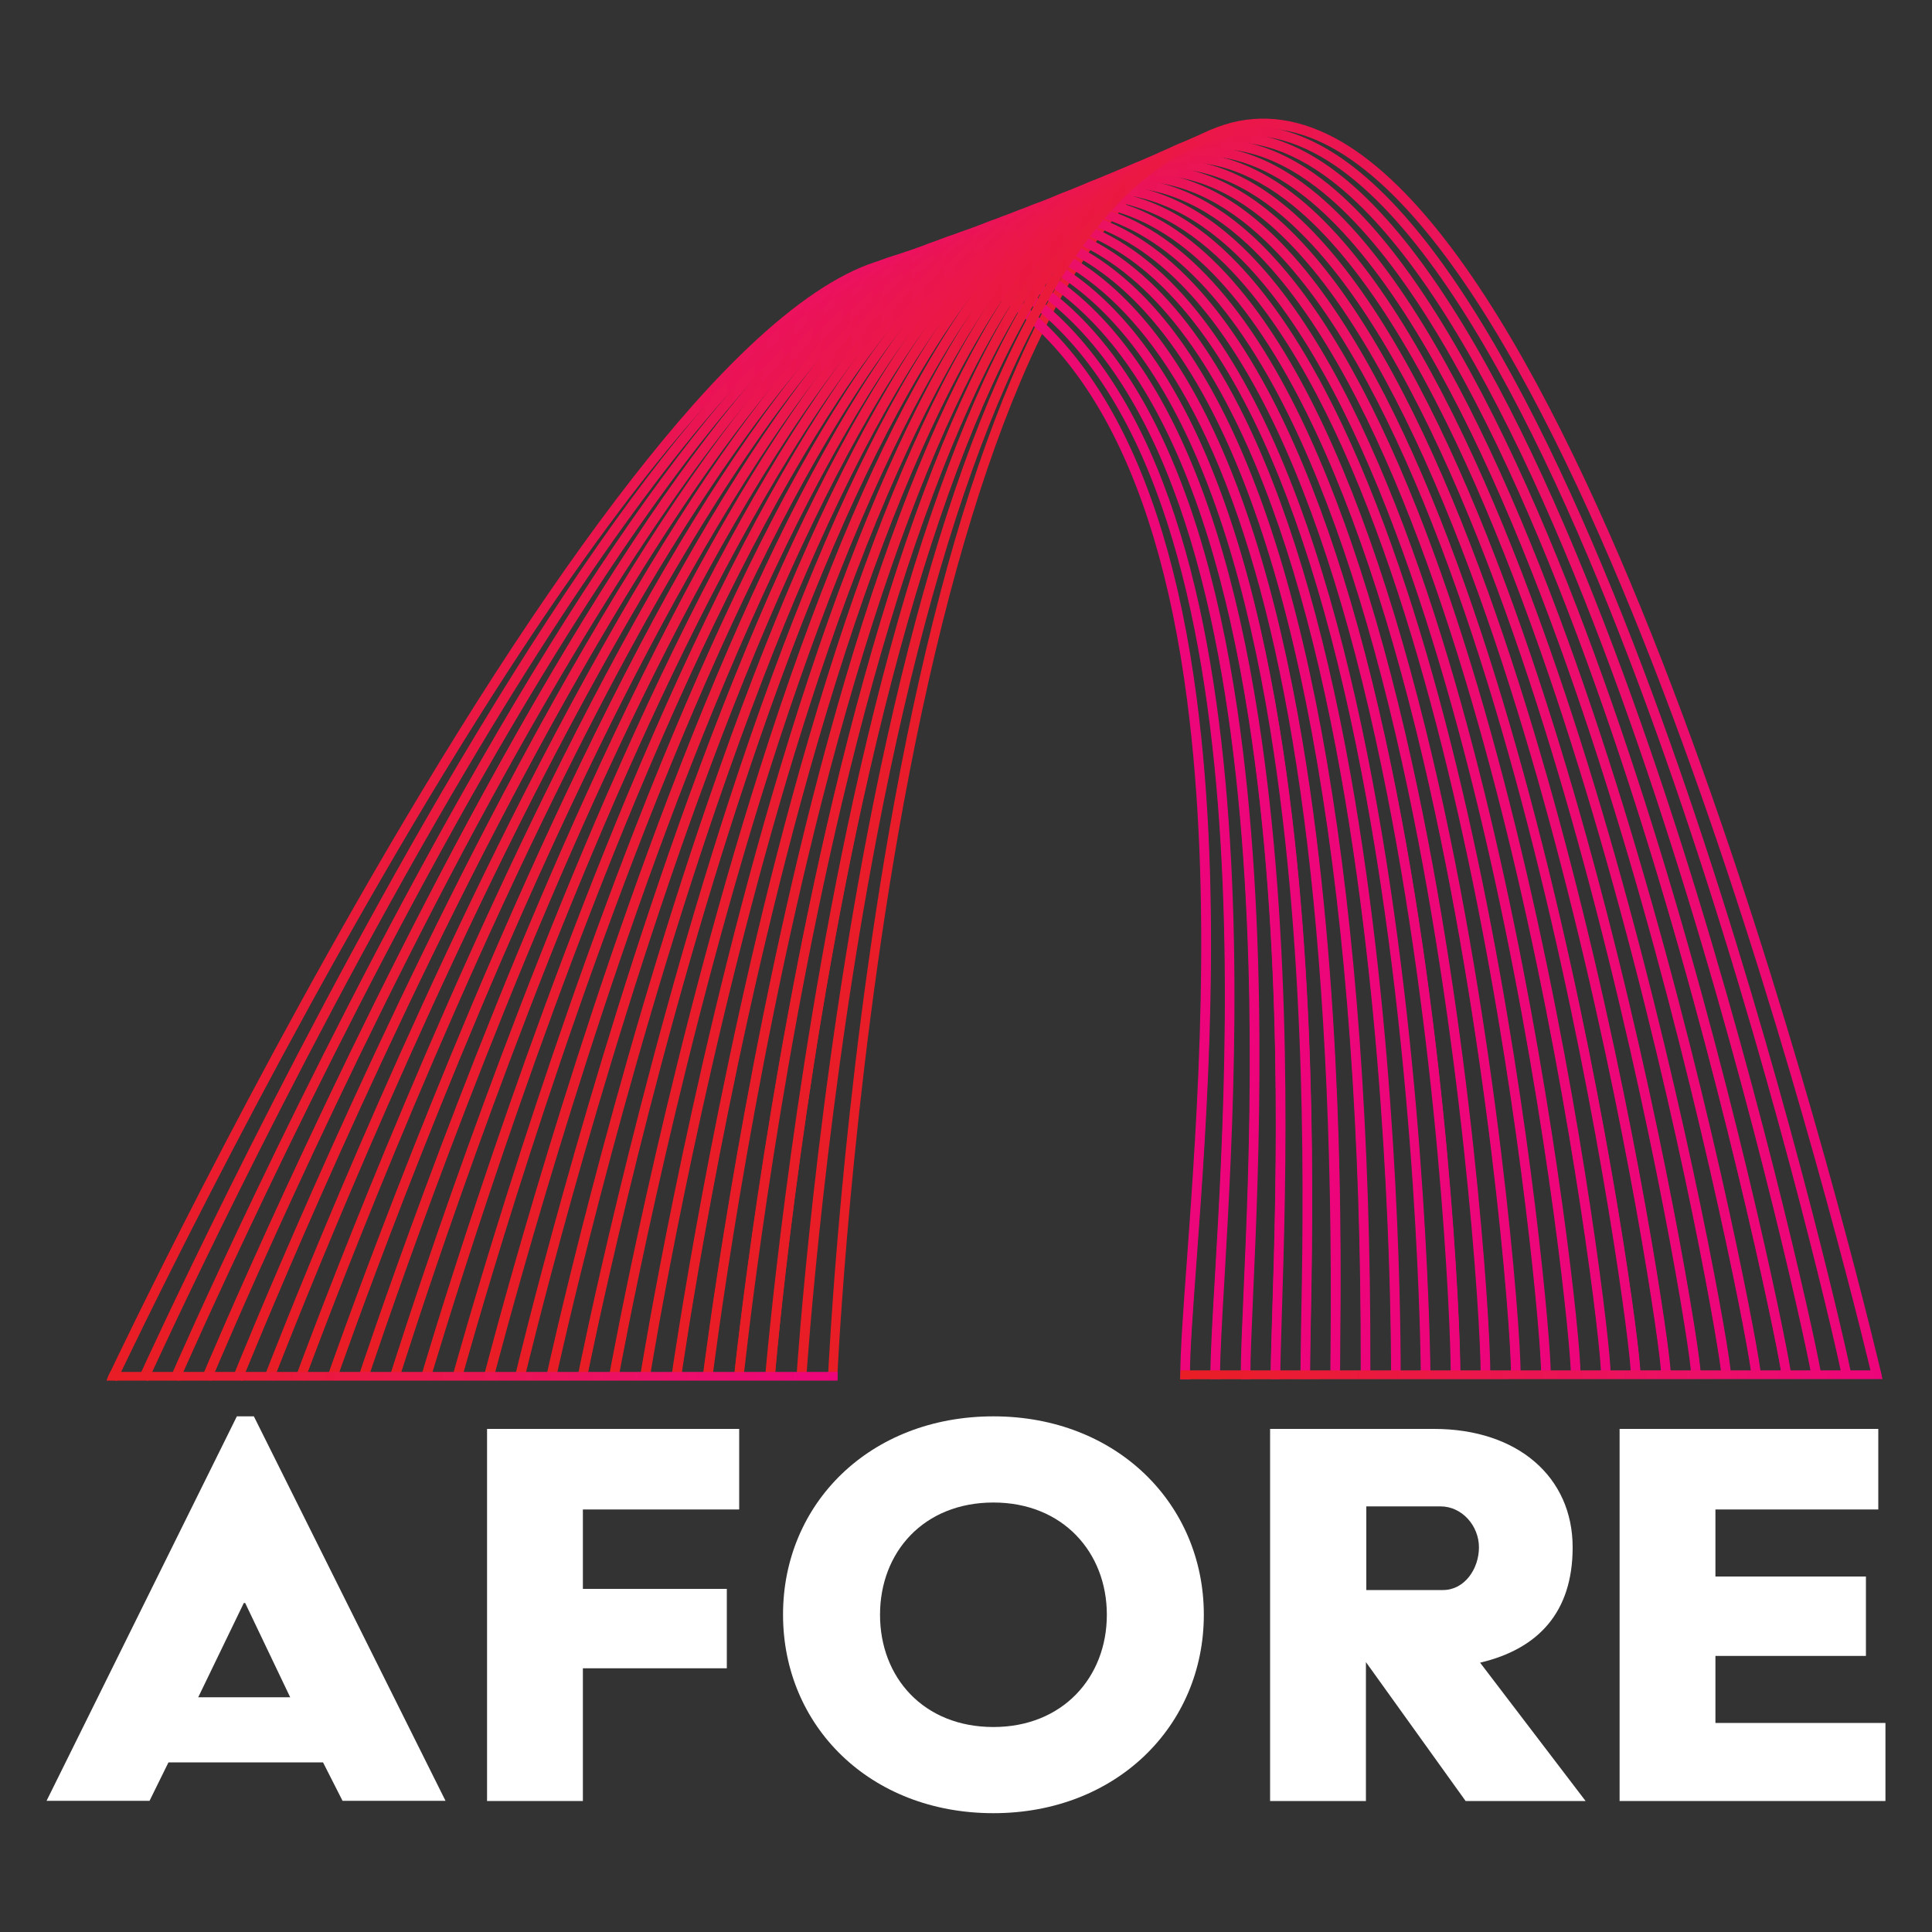 <svg xmlns="http://www.w3.org/2000/svg" xmlns:xlink="http://www.w3.org/1999/xlink" id="Layer_1" x="0px" y="0px" viewBox="0 0 100 100" style="enable-background:new 0 0 100 100;" xml:space="preserve"><rect x="0" y="0" width="100" height="100" fill="#333333" stroke="none"/><style type="text/css">	.st0{fill:#FFFFFF;}	.st1{fill:#E0E2EA;}	.st2{fill:url(#SVGID_1_);}	.st3{fill:url(#SVGID_00000069392161062246903420000003192403053035888513_);}	.st4{fill:url(#SVGID_00000029027713872147191940000012986407023576191885_);}	.st5{fill:url(#SVGID_00000059267387708982479350000015944627756429214133_);}	.st6{fill:url(#SVGID_00000063625238153136024680000003526251898723009712_);}	.st7{fill:url(#SVGID_00000060002518968462893300000015449809767219123114_);}	.st8{fill:url(#SVGID_00000163781881503919508440000009053582316072046765_);}	.st9{fill:url(#SVGID_00000096037737384348773820000000228885678951177888_);}	.st10{fill:url(#SVGID_00000053542719843276898840000001217274463486022796_);}	.st11{fill:url(#SVGID_00000171711079289439616700000018272862288055870109_);}	.st12{fill:url(#SVGID_00000171692086416520482780000012879802381589987721_);}	.st13{fill:url(#SVGID_00000015325543799614331280000006883698634736640948_);}	.st14{fill:url(#SVGID_00000026150712429575059300000011271517432204660144_);}	.st15{fill:url(#SVGID_00000096765170346363312110000016362990358489140638_);}	.st16{fill:url(#SVGID_00000154393799644284929820000002678623764163000718_);}	.st17{fill:url(#SVGID_00000145052025898880875390000013431911598720323494_);}	.st18{fill:url(#SVGID_00000164502803821651124330000012124154550899951542_);}	.st19{fill:url(#SVGID_00000151543221729701149430000011661757640646313614_);}	.st20{fill:url(#SVGID_00000103224288399412311090000007389190323377871800_);}	.st21{fill:url(#SVGID_00000137100327641529325950000012738439689873037477_);}	.st22{fill:url(#SVGID_00000008866040916895108350000012370071217897681059_);}	.st23{fill:url(#SVGID_00000152259328598945115340000007296398779978264239_);}	.st24{fill:url(#SVGID_00000134231020976135357080000014053704054982554514_);}	.st25{fill:url(#SVGID_00000132053419422844810360000010000226803582595465_);}	.st26{fill:url(#SVGID_00000003069432124634630820000003965461096979336117_);}	.st27{fill:url(#SVGID_00000111888141857201205880000010476770035639418508_);}	.st28{fill:url(#SVGID_00000142881571013109885370000004149484771237563532_);}	.st29{fill:url(#SVGID_00000049904075396931634280000017307751178078173118_);}	.st30{fill:url(#SVGID_00000168832986459758948700000004025395620778418100_);}	.st31{fill:url(#SVGID_00000076586963631353748970000015866349608103809712_);}	.st32{fill:url(#SVGID_00000134235907504928931030000005324100822130379952_);}	.st33{fill:url(#SVGID_00000114032605001596657950000009972238316188518801_);}	.st34{fill:url(#SVGID_00000021099007334518003220000017413184249936518812_);}	.st35{fill:url(#SVGID_00000157267276924438849910000008489882365772602515_);}	.st36{fill:url(#SVGID_00000124137116059606113490000013494575384464381611_);}	.st37{fill:url(#SVGID_00000091717639888197185570000009748655703202654383_);}	.st38{fill:url(#SVGID_00000164515104324817063710000000264018208470105522_);}	.st39{fill:url(#SVGID_00000070815358757689018300000017749306840609038996_);}	.st40{fill:url(#SVGID_00000047761313053704327510000003885922950981536688_);}	.st41{fill:url(#SVGID_00000054984750168837482980000004751641507562199695_);}	.st42{fill:url(#SVGID_00000106856520550291088410000014551797503647534258_);}	.st43{fill:url(#SVGID_00000034812647371739699520000012825584870830070697_);}	.st44{fill:url(#SVGID_00000114051317640223559100000013560581060103111594_);}	.st45{fill:url(#SVGID_00000152254424706209121770000000038462065786736527_);}	.st46{fill:url(#SVGID_00000139278910743009169760000013544991867411584171_);}	.st47{fill:url(#SVGID_00000093151537199959902520000007807906664523517863_);}	.st48{fill:url(#SVGID_00000111888561032891716990000001386197104739516846_);}	.st49{fill:url(#SVGID_00000042706033221759942850000016984776989622319754_);}	.st50{fill:url(#SVGID_00000170254974516405165390000004538913050789737602_);}	.st51{fill:url(#SVGID_00000163776942279481342700000007607172975076485263_);}	.st52{fill:url(#SVGID_00000154389263391046824840000008814940043392039832_);}	.st53{fill:url(#SVGID_00000037691304755801448600000003516135809732374702_);}	.st54{fill:url(#SVGID_00000007419777743393848580000006464944036909771649_);}	.st55{fill:url(#SVGID_00000027592638418022548630000001037009563683620744_);}	.st56{fill:url(#SVGID_00000047769144784020441640000004973532551529728400_);}	.st57{fill:url(#SVGID_00000170965681071235688750000011508378283604475544_);}	.st58{fill:url(#SVGID_00000072259013089861479230000009845005585124098453_);}	.st59{fill:url(#SVGID_00000142893220702160451880000000975707613099690908_);}	.st60{fill:url(#SVGID_00000085942974460572258130000005800884113557897603_);}	.st61{fill:url(#SVGID_00000104691055619385008990000006453681205877102250_);}	.st62{fill:url(#SVGID_00000011026339765673910460000002953890784841753216_);}	.st63{fill:url(#SVGID_00000116956566108022063630000015660775888341296047_);}	.st64{fill:url(#SVGID_00000028315122314098592930000016291358412567405756_);}	.st65{fill:url(#SVGID_00000085220482473118549110000012153671352951673222_);}	.st66{fill:url(#SVGID_00000137810829766643210580000005322197028050610074_);}	.st67{fill:url(#SVGID_00000147211174634989287980000013208162523744268701_);}	.st68{fill:url(#SVGID_00000150081857942916889980000016564604438145780396_);}	.st69{fill:url(#SVGID_00000125575934912099108860000010389685827872384437_);}	.st70{fill:url(#SVGID_00000155833374053774102500000010046799019597286299_);}	.st71{fill:url(#SVGID_00000072273208564381912150000014413019605215402126_);}	.st72{fill:url(#SVGID_00000102546054390750292630000002208666276163153295_);}	.st73{fill:url(#SVGID_00000093860900726726747900000016242586005127153550_);}	.st74{fill:url(#SVGID_00000129166953651824562250000010664388726742807202_);}	.st75{fill:url(#SVGID_00000038391724891470313840000006350705323399433391_);}	.st76{fill:url(#SVGID_00000165223223542812483940000009925019591981401487_);}	.st77{fill:url(#SVGID_00000102540907336908298400000006965993141378931356_);}	.st78{fill:url(#SVGID_00000052803242132943941430000007804385346845695928_);}	.st79{fill:url(#SVGID_00000010284648601069020300000009824741913156680638_);}	.st80{fill:url(#SVGID_00000180355320257123906970000014796220970111370939_);}	.st81{fill:url(#SVGID_00000127009159433851015740000004925595360934386863_);}	.st82{fill:url(#SVGID_00000031903773343186985860000003634278510950863542_);}	.st83{fill:url(#SVGID_00000083810509966203882310000017472716487225419434_);}	.st84{fill:url(#SVGID_00000142162097329625756180000017666829983978467206_);}	.st85{fill:url(#SVGID_00000183953033196323170690000008702997892358256015_);}	.st86{fill:url(#SVGID_00000007417112851554877650000007350941571493981609_);}	.st87{fill:url(#SVGID_00000107568427464066356910000011257787396295232946_);}	.st88{fill:url(#SVGID_00000067950060289840381530000009315729891120852621_);}	.st89{fill:url(#SVGID_00000124872448929285964970000009066694670904731560_);}	.st90{fill:url(#SVGID_00000062887718991856608280000013451487469522864308_);}	.st91{fill:url(#SVGID_00000176031240112141612660000014486663896496713127_);}	.st92{fill:url(#SVGID_00000094590336454946332230000008113138876157797819_);}	.st93{fill:url(#SVGID_00000145043837933427018870000008276742065420503680_);}	.st94{fill:url(#SVGID_00000150102659059153131420000008502872397500784774_);}	.st95{fill:url(#SVGID_00000127010177663974896160000004753676387602505644_);}	.st96{fill:url(#SVGID_00000090286560172178192770000011760242176367537082_);}	.st97{fill:url(#SVGID_00000170963681996953768450000017733276859752701372_);}	.st98{fill:url(#SVGID_00000152266477734948013420000014580287272607344297_);}	.st99{fill:url(#SVGID_00000161626279560798224000000016151727787521927093_);}	.st100{fill:#414042;}	.st101{fill:url(#SVGID_00000178906989129769370330000013488094651201973427_);}	.st102{fill:url(#SVGID_00000096780861778384401190000016220790775162293383_);}	.st103{fill:url(#SVGID_00000131361294877150644230000006434609092095323539_);}	.st104{fill:url(#SVGID_00000157287927240102865870000005190219758073410441_);}	.st105{fill:url(#SVGID_00000036243248738863732710000012458992663552524723_);}	.st106{fill:url(#SVGID_00000069359691443813563570000010435623789214632627_);}	.st107{fill:url(#SVGID_00000155848620013963787780000003245692567042468006_);}	.st108{fill:url(#SVGID_00000101097775865025806250000006865454639622163381_);}	.st109{fill:url(#SVGID_00000050636911239584429550000005174703921680172975_);}	.st110{fill:url(#SVGID_00000154409557837029551680000004755578049624059046_);}	.st111{fill:url(#SVGID_00000054267675336935229940000004642066930713040567_);}	.st112{fill:url(#SVGID_00000098193447375456811170000005411661004994073789_);}	.st113{fill:url(#SVGID_00000032606188235734735830000011958582514890143670_);}	.st114{fill:url(#SVGID_00000163778950354771599040000012864882050722041254_);}	.st115{fill:url(#SVGID_00000105398302604375734490000004945669118629336462_);}	.st116{fill:url(#SVGID_00000062894258384583387490000004299514264807873411_);}	.st117{fill:url(#SVGID_00000083767267448848319220000003180650694055147960_);}	.st118{fill:url(#SVGID_00000158738459528231340020000011624596923072603312_);}	.st119{fill:url(#SVGID_00000098916883796159620540000015431220873114015646_);}	.st120{fill:url(#SVGID_00000085948860235381598340000005998437558249434251_);}	.st121{fill:url(#SVGID_00000004522786812736609770000014358172878446695040_);}	.st122{fill:url(#SVGID_00000074411166481417538950000002977824373061513887_);}	.st123{fill:url(#SVGID_00000088119055941474288660000006589792205405653125_);}	.st124{fill:url(#SVGID_00000111898949046627466910000013534564190066227873_);}	.st125{fill:url(#SVGID_00000109734490034732485180000004301454813604226460_);}	.st126{fill:url(#SVGID_00000067231418545693971310000008081102880785509776_);}	.st127{fill:url(#SVGID_00000024710302325749380740000010236413913258160062_);}	.st128{fill:url(#SVGID_00000111150150712832382160000002711600396707298445_);}	.st129{fill:url(#SVGID_00000055700794474870423750000009301404256742590375_);}	.st130{fill:url(#SVGID_00000010311110829376813770000010410665837031875717_);}	.st131{fill:url(#SVGID_00000139258328321190165200000008182927485587721098_);}	.st132{fill:url(#SVGID_00000104676027148163458500000006657583614149138325_);}	.st133{fill:url(#SVGID_00000069359162943980358650000013720507847928438171_);}	.st134{fill:url(#SVGID_00000172427554165881775800000004375843778013190335_);}	.st135{fill:url(#SVGID_00000165933095313673514060000010820034525254697121_);}	.st136{fill:url(#SVGID_00000122707556189368864330000000922715905122164357_);}	.st137{fill:url(#SVGID_00000036955147610231145220000007228277710217765809_);}	.st138{fill:url(#SVGID_00000162351712937277142010000014836734262635650733_);}	.st139{fill:url(#SVGID_00000138548634812555658860000001984112511363466884_);}	.st140{fill:url(#SVGID_00000095332280939988318360000008592741985607376027_);}	.st141{fill:url(#SVGID_00000156546063834137287820000000684401658338570369_);}	.st142{fill:url(#SVGID_00000157997820245880480360000007213282068361697977_);}	.st143{fill:url(#SVGID_00000179626731243382469450000016529867275581482113_);}	.st144{fill:url(#SVGID_00000113354179486982315600000001155728649567029404_);}	.st145{fill:url(#SVGID_00000067932636108340282120000003438519277335521166_);}	.st146{fill:url(#SVGID_00000031165949150279131510000012830636715385575838_);}	.st147{fill:url(#SVGID_00000024709886524428151250000010427494643881455776_);}	.st148{fill:url(#SVGID_00000098930313740273181470000005271893252352141190_);}	.st149{fill:url(#SVGID_00000074402658691895485480000016524021936752985750_);}	.st150{fill:url(#SVGID_00000066497998335293300280000011130836353734516130_);}	.st151{fill:url(#SVGID_00000081617941284613764360000000623489154534790531_);}	.st152{fill:url(#SVGID_00000127736843596258542490000004515145041118797208_);}	.st153{fill:url(#SVGID_00000031170788253614326090000003496998125623686793_);}	.st154{fill:url(#SVGID_00000070083223269151681820000017610054265659659141_);}	.st155{fill:url(#SVGID_00000178180788601421709670000016742067811017516681_);}	.st156{fill:url(#SVGID_00000137118589273570530950000006933077249943604647_);}	.st157{fill:url(#SVGID_00000047056591814792902300000013356068002812351616_);}	.st158{fill:url(#SVGID_00000000222487772394672960000007667221340416796055_);}	.st159{fill:url(#SVGID_00000096739918069141383710000016299071405656458685_);}	.st160{fill:url(#SVGID_00000180359335633775348450000009825415298597311116_);}	.st161{fill:url(#SVGID_00000147904559590649593620000000213663987271945646_);}	.st162{fill:url(#SVGID_00000072247969593233556370000016402827017913052852_);}	.st163{fill:url(#SVGID_00000103961606901742945550000017816390573630337153_);}	.st164{fill:url(#SVGID_00000179643010868262092370000004335118208346175643_);}	.st165{fill:url(#SVGID_00000017488645868022430400000018433461273614386348_);}	.st166{fill:url(#SVGID_00000181771893615915020300000016051397693292799373_);}	.st167{fill:url(#SVGID_00000032610383754644143720000007898139266836551068_);}	.st168{fill:url(#SVGID_00000084525491526861091330000005178092710008784769_);}	.st169{fill:url(#SVGID_00000029036580424814519910000015440718665238503607_);}	.st170{fill:url(#SVGID_00000096743386312687320070000000182509237528208777_);}	.st171{fill:url(#SVGID_00000135671767668852420110000014479661822274928268_);}	.st172{fill:url(#SVGID_00000151536353442656217250000009999709880264584340_);}	.st173{fill:url(#SVGID_00000118393475847741036000000006189589204475458696_);}	.st174{fill:url(#SVGID_00000103947246016925454600000015310551318399897244_);}	.st175{fill:url(#SVGID_00000064340484399060520370000000427828212172403845_);}	.st176{fill:url(#SVGID_00000012466154235690290500000002467977870988880540_);}	.st177{fill:url(#SVGID_00000042011501799335835610000010376863807934148482_);}	.st178{fill:url(#SVGID_00000080191725604020470550000001022791055646309272_);}	.st179{fill:url(#SVGID_00000034056705827375109500000002851251811687830961_);}	.st180{fill:url(#SVGID_00000124122549445503469480000010374231098332319619_);}	.st181{fill:url(#SVGID_00000129188179661694527970000016494636816355315128_);}	.st182{fill:url(#SVGID_00000143607544904213206930000003387668961911422109_);}	.st183{fill:url(#SVGID_00000137116394632450927240000005455062835275625613_);}	.st184{fill:url(#SVGID_00000013894976209548962110000011047768838608486288_);}	.st185{fill:url(#SVGID_00000008146065924540583780000012462417009883551146_);}	.st186{fill:url(#SVGID_00000139266155014147758860000003339457114480700570_);}	.st187{fill:url(#SVGID_00000072987811992073372250000001149091723174749833_);}	.st188{fill:url(#SVGID_00000029752963832631914440000009130994423825195150_);}	.st189{fill:url(#SVGID_00000053533460995682826870000009510448962090514837_);}	.st190{fill:url(#SVGID_00000111899099125794546760000005368330098868839308_);}	.st191{fill:url(#SVGID_00000148635359282753049110000015839932127811067577_);}	.st192{fill:url(#SVGID_00000057853478671532969680000005444400678633563779_);}	.st193{fill:url(#SVGID_00000072962976564582057980000004538598532080327833_);}	.st194{fill:url(#SVGID_00000030454509334127427460000001493528795743539342_);}	.st195{fill:url(#SVGID_00000024723809396078683560000016479213964937635981_);}	.st196{fill:url(#SVGID_00000106834727746775980030000001333190232236967603_);}	.st197{fill:url(#SVGID_00000025417619174429546870000002436279645523489975_);}	.st198{fill:url(#SVGID_00000116202488458492391800000014812459582680550017_);}	.st199{fill:url(#SVGID_00000012459549369786532350000006214867494644122542_);}	.st200{fill:url(#SVGID_00000092424433563550254430000001173012764894550168_);}	.st201{fill:url(#SVGID_00000114066655285079117100000008079542830879888552_);}	.st202{fill:url(#SVGID_00000112611267565976363000000000853476847476849536_);}	.st203{fill:url(#SVGID_00000089574887245801177230000016814683488885664949_);}	.st204{fill:url(#SVGID_00000094610455861995223260000004058691991896805025_);}	.st205{fill:url(#SVGID_00000112592263303679921530000000468974109132486318_);}	.st206{fill:url(#SVGID_00000127035383573625625750000009552543180794157499_);}	.st207{fill:url(#SVGID_00000006668218346669631840000010453352302840526745_);}	.st208{fill:url(#SVGID_00000139989107015836083780000000305096136453092532_);}	.st209{fill:url(#SVGID_00000047061616741476222880000011369699478249662116_);}	.st210{fill:url(#SVGID_00000180349035353965177500000009423420478215293056_);}	.st211{fill:url(#SVGID_00000139981366231528376650000010570863682404772537_);}	.st212{fill:url(#SVGID_00000176031224824017255530000013827432030537507255_);}	.st213{fill:url(#SVGID_00000006670900872463645570000015879114089560786825_);}	.st214{fill:url(#SVGID_00000029767675379636989660000011965298027843079818_);}	.st215{fill:url(#SVGID_00000121239261820501062630000001543398304047187100_);}	.st216{fill:url(#SVGID_00000031171611785671875880000016758102969235992994_);}	.st217{fill:url(#SVGID_00000018954636503550757720000009463341784315679121_);}	.st218{fill:url(#SVGID_00000010274765422075195890000014469675715486948497_);}	.st219{fill:url(#SVGID_00000183231325312764850240000002551129112052807589_);}	.st220{fill:url(#SVGID_00000128480817377821395490000006040883559780729993_);}	.st221{fill:url(#SVGID_00000055694724443186464580000017860958627420411313_);}	.st222{fill:url(#SVGID_00000122698930665536268820000011613251762111341205_);}	.st223{fill:url(#SVGID_00000176727392090888678420000000015181307443701929_);}	.st224{fill:url(#SVGID_00000074429970501916047830000014821153916774583230_);}	.st225{fill:url(#SVGID_00000011744281220665860530000010537873031385432222_);}	.st226{fill:url(#SVGID_00000088096216756899578120000009629529751407787708_);}	.st227{fill:url(#SVGID_00000159459624759699282800000005987400799022837127_);}	.st228{fill:url(#SVGID_00000013166044255143218150000017070246011195270047_);}	.st229{fill:url(#SVGID_00000103240415671768898170000000699405662853141179_);}	.st230{fill:url(#SVGID_00000156550846328085328120000004364378166795701123_);}	.st231{fill:url(#SVGID_00000005229569728462396100000011006624732786152848_);}	.st232{fill:url(#SVGID_00000101100296697040161170000011802426658568976009_);}	.st233{fill:url(#SVGID_00000160887343890552487330000004654254894288675971_);}	.st234{fill:url(#SVGID_00000097468509886434492330000002342072213369057664_);}	.st235{fill:url(#SVGID_00000016770430848114060180000013002081691673334194_);}	.st236{fill:url(#SVGID_00000145759518969202937590000004437130223452955816_);}	.st237{fill:url(#SVGID_00000135671215103536146820000014771453159903209607_);}	.st238{fill:url(#SVGID_00000088825824148282974210000010392088972463453359_);}	.st239{fill:url(#SVGID_00000048483421374001861860000012870918232413363852_);}	.st240{fill:url(#SVGID_00000182492191191998416910000013352181935867072669_);}	.st241{fill:url(#SVGID_00000155142237004353630030000011432770175318208169_);}	.st242{fill:url(#SVGID_00000154391732864939330100000004330451665778112688_);}	.st243{fill:url(#SVGID_00000090976562452387398400000006355601509022756520_);}	.st244{fill:url(#SVGID_00000176764210663771657410000011447495331157526953_);}	.st245{fill:url(#SVGID_00000111191306117717753680000002798949382016039317_);}	.st246{fill:url(#SVGID_00000079482228773891991330000010417211206517236630_);}	.st247{fill:url(#SVGID_00000116227992528024892390000000513414890084621244_);}	.st248{fill:url(#SVGID_00000028313401077552630630000002281036449487659937_);}	.st249{fill:url(#SVGID_00000173860539488287716810000001798319747442380208_);}	.st250{fill:url(#SVGID_00000073705251764070179580000016123961864149836469_);}	.st251{fill:url(#SVGID_00000115496042845920960730000011594888320565006725_);}	.st252{fill:url(#SVGID_00000060021738911981020790000009885485055323119776_);}	.st253{fill:url(#SVGID_00000067227280190275475460000001417977666439332755_);}	.st254{fill:url(#SVGID_00000069389131452873124680000004904794848079394713_);}	.st255{fill:url(#SVGID_00000089547398767076439380000018158834376866082176_);}	.st256{fill:url(#SVGID_00000015337704132946560090000008637099318667166363_);}	.st257{fill:url(#SVGID_00000085229332180160467010000014817834199067523750_);}	.st258{fill:url(#SVGID_00000075137447307685206050000011407569159670830775_);}	.st259{fill:url(#SVGID_00000176763582402020217930000012973573102023547269_);}	.st260{fill:url(#SVGID_00000015324033720555076020000000829173920535794873_);}	.st261{fill:url(#SVGID_00000080184529420051850580000014163928409127110320_);}	.st262{fill:url(#SVGID_00000000920963325506275730000003359902017186030474_);}	.st263{fill:url(#SVGID_00000055686758926051450580000008111213760680314753_);}	.st264{fill:url(#SVGID_00000044880773551972654120000011257338336059402656_);}	.st265{fill:url(#SVGID_00000067938742677626821340000009731441165300490113_);}	.st266{fill:url(#SVGID_00000175291738789848413490000018098640792197290914_);}	.st267{fill:url(#SVGID_00000152253488778764376120000016267176767068234934_);}	.st268{fill:url(#SVGID_00000104673533104364839030000014606105463180516799_);}	.st269{fill:url(#SVGID_00000131337741979101042250000010212599771031712643_);}	.st270{fill:url(#SVGID_00000000206845015010915850000000428653520526414215_);}	.st271{fill:url(#SVGID_00000103233982968845902280000014884445344684851084_);}	.st272{fill:url(#SVGID_00000165916891000331667090000000898634802056662408_);}	.st273{fill:url(#SVGID_00000041285834469544326390000008618135518297867198_);}	.st274{fill:url(#SVGID_00000163768110722380270360000016178319230577821354_);}	.st275{fill:url(#SVGID_00000065790059508814267850000016457229430680564668_);}	.st276{fill:url(#SVGID_00000154391187416512659720000008450888610904921235_);}	.st277{fill:url(#SVGID_00000077288296805089652750000003217591279680550797_);}	.st278{fill:url(#SVGID_00000090998045801671087680000012777066691232358020_);}	.st279{fill:url(#SVGID_00000109017085918685217340000013995262731147235734_);}	.st280{fill:url(#SVGID_00000183231742949361750680000012433920584247225228_);}	.st281{fill:url(#SVGID_00000078039652295619683540000006237843136502572445_);}	.st282{fill:url(#SVGID_00000033368611975041092800000006533249828982782864_);}	.st283{fill:url(#SVGID_00000010307480222024815720000012113023375026636957_);}	.st284{fill:url(#SVGID_00000074413874092177545790000012749478205365808529_);}	.st285{fill:url(#SVGID_00000095299640986193314630000014571745829157627069_);}	.st286{fill:url(#SVGID_00000181803267732579869380000005875994246963982523_);}	.st287{fill:url(#SVGID_00000164478627187064374410000004185996799587851437_);}	.st288{fill:url(#SVGID_00000097495329657061460860000016599042587840454286_);}	.st289{fill:url(#SVGID_00000157283343859535832060000007408853230753026218_);}	.st290{fill:url(#SVGID_00000044873697185905688750000002872616757792055979_);}	.st291{fill:url(#SVGID_00000103954335778528306220000013066609943854580352_);}	.st292{fill:url(#SVGID_00000136403118026234683200000014826788838932705943_);}	.st293{fill:url(#SVGID_00000084526092046788226380000000887674364723981495_);}	.st294{fill:url(#SVGID_00000057853171969420089210000000288899761075335824_);}	.st295{fill:url(#SVGID_00000107569024909988650810000001329551225126193074_);}	.st296{fill:url(#SVGID_00000009549136650617505150000016824041864049088386_);}</style><g>	<g>		<g>			<g>				<path class="st0" d="M12.26,73.31h0.88l9.92,19.9h-5.33l-1.01-1.99H8.72l-0.98,1.99H2.41L12.26,73.31z M15.02,87.85l-2.33-4.88     h-0.07l-2.36,4.88H15.02z"></path>				<path class="st0" d="M25.21,73.96h13.05v4.17h-8.09v4.11h7.45v4.11h-7.45v6.87h-4.96V73.96z"></path>				<path class="st0" d="M51.42,73.31c6.37,0,10.89,4.53,10.89,10.27c0,5.74-4.52,10.27-10.89,10.27c-6.41,0-10.89-4.53-10.89-10.27     C40.52,77.84,45.01,73.31,51.42,73.31z M51.42,89.39c3.58,0,5.87-2.57,5.87-5.81c0-3.24-2.29-5.81-5.87-5.81     c-3.61,0-5.87,2.57-5.87,5.81C45.55,86.83,47.81,89.39,51.42,89.39z"></path>				<path class="st0" d="M65.75,73.96h8.47c4.35,0,7.18,2.5,7.18,6.13c0,3.37-1.79,5.26-4.79,5.97l5.46,7.16h-6.21l-5.16-7.19v7.19     h-4.96V73.96z M74.69,82.3c1.11,0,1.86-1.09,1.86-2.21c0-1.12-0.88-2.12-1.99-2.12h-3.84v4.33H74.69z"></path>				<path class="st0" d="M83.83,73.96h13.39v4.17h-8.43v3.47h7.79v4.11h-7.79v3.47h8.8v4.04H83.83V73.96z"></path>			</g>		</g>	</g>	<g>		<g>			<g>				<g>					<linearGradient id="SVGID_1_" gradientUnits="userSpaceOnUse" x1="5.613" y1="42.342" x2="62.656" y2="42.342">						<stop offset="6.805113e-07" style="stop-color:#E91D24"></stop>						<stop offset="0.181" style="stop-color:#EA1B36"></stop>						<stop offset="0.75" style="stop-color:#EC0F68"></stop>						<stop offset="1" style="stop-color:#ED047B"></stop>					</linearGradient>					<path class="st2" d="M6.02,71.47l-0.41-0.19l0.06-0.13c0.07-0.15,7.35-15.53,16.18-30.17c5.2-8.64,9.93-15.37,14.06-20.02      c5.21-5.86,9.5-8.41,12.75-7.58c7.16,2.56,11.62,10.22,13.26,22.77c1.35,10.4,0.54,21.69-0.01,29.17      c-0.19,2.6-0.34,4.64-0.34,5.93v0.15h-0.45v-0.15c0-1.3,0.15-3.35,0.34-5.95c0.54-7.47,1.36-18.74,0.01-29.09      c-1.61-12.37-5.97-19.91-12.94-22.4c-3.06-0.78-7.19,1.72-12.28,7.45c-4.11,4.62-8.82,11.34-14.01,19.95      C13.42,55.83,6.15,71.18,6.08,71.33L6.02,71.47z"></path>				</g>			</g>			<g>				<g>											<linearGradient id="SVGID_00000152224082764165347660000009326649339888224436_" gradientUnits="userSpaceOnUse" x1="7.232" y1="42.211" x2="63.875" y2="42.211">						<stop offset="6.805113e-07" style="stop-color:#E91D24"></stop>						<stop offset="0.181" style="stop-color:#EA1B36"></stop>						<stop offset="0.75" style="stop-color:#EC0F68"></stop>						<stop offset="1" style="stop-color:#ED047B"></stop>					</linearGradient>					<path style="fill:url(#SVGID_00000152224082764165347660000009326649339888224436_);" d="M7.64,71.46l-0.41-0.19l0.06-0.13      c0.07-0.15,7.09-15.54,15.62-30.16c5.05-8.65,9.66-15.41,13.71-20.1c5.11-5.91,9.37-8.54,12.65-7.82      c16.83,5.51,14.9,38.86,14.08,53.09c-0.13,2.22-0.23,3.96-0.23,5.06v0.15h-0.45v-0.15c0-1.12,0.1-2.87,0.23-5.09      c0.82-14.13,2.73-47.23-13.75-52.64c-3.09-0.68-7.2,1.9-12.19,7.68c-4.03,4.67-8.63,11.41-13.67,20.03      C14.77,55.84,7.77,71.18,7.7,71.33L7.64,71.46z"></path>				</g>			</g>			<g>				<g>											<linearGradient id="SVGID_00000111896681734779002010000007135638749413796234_" gradientUnits="userSpaceOnUse" x1="8.851" y1="42.077" x2="65.154" y2="42.077">						<stop offset="6.805113e-07" style="stop-color:#E91D24"></stop>						<stop offset="0.181" style="stop-color:#EA1B36"></stop>						<stop offset="0.75" style="stop-color:#EC0F68"></stop>						<stop offset="1" style="stop-color:#ED047B"></stop>					</linearGradient>					<path style="fill:url(#SVGID_00000111896681734779002010000007135638749413796234_);" d="M9.26,71.46l-0.41-0.18l0.06-0.13      C8.98,71,15.62,55.79,23.98,41.01c4.89-8.66,9.39-15.45,13.37-20.18c5.01-5.97,9.24-8.68,12.56-8.05      c7.35,2.19,12.09,10.26,14.11,23.98c1.65,11.19,1.11,23.62,0.81,30.29c-0.08,1.82-0.14,3.25-0.14,4.18v0.15h-0.45v-0.15      c0-0.93,0.06-2.37,0.14-4.19c0.59-13.36,2.15-48.83-14.58-53.82c-3.13-0.59-7.2,2.07-12.11,7.91      c-3.96,4.71-8.44,11.47-13.32,20.11c-8.3,14.69-14.98,29.95-15.05,30.1L9.26,71.46z"></path>				</g>			</g>			<g>				<g>											<linearGradient id="SVGID_00000085961599187060092710000009601293371707046074_" gradientUnits="userSpaceOnUse" x1="10.47" y1="41.941" x2="66.502" y2="41.941">						<stop offset="6.805113e-07" style="stop-color:#E91D24"></stop>						<stop offset="0.181" style="stop-color:#EA1B36"></stop>						<stop offset="0.75" style="stop-color:#EC0F68"></stop>						<stop offset="1" style="stop-color:#ED047B"></stop>					</linearGradient>					<path style="fill:url(#SVGID_00000085961599187060092710000009601293371707046074_);" d="M10.88,71.46l-0.41-0.17l0.06-0.13      C10.59,71,17,55.74,25.04,41.03c4.74-8.67,9.12-15.49,13.02-20.26c4.92-6.02,9.11-8.81,12.46-8.29      c7.45,2,12.35,10.31,14.58,24.69c1.81,11.63,1.42,24.07,1.21,30.76c-0.04,1.43-0.08,2.55-0.08,3.28v0.15h-0.45v-0.15      c0-0.74,0.03-1.86,0.08-3.27c0.21-6.69,0.59-19.1-1.21-30.7c-2.2-14.19-6.99-22.38-14.23-24.32      c-3.99-0.62-11.59,3.79-24.99,28.32C17.37,56.01,11,71.17,10.94,71.32L10.88,71.46z"></path>				</g>			</g>			<g>				<g>											<linearGradient id="SVGID_00000023966996080435881200000018062539074675394465_" gradientUnits="userSpaceOnUse" x1="12.089" y1="41.804" x2="67.908" y2="41.804">						<stop offset="6.805113e-07" style="stop-color:#E91D24"></stop>						<stop offset="0.181" style="stop-color:#EA1B36"></stop>						<stop offset="0.75" style="stop-color:#EC0F68"></stop>						<stop offset="1" style="stop-color:#ED047B"></stop>					</linearGradient>					<path style="fill:url(#SVGID_00000023966996080435881200000018062539074675394465_);" d="M12.51,71.46l-0.42-0.17l0.05-0.14      c0.06-0.15,6.2-15.4,13.96-30.1c4.58-8.68,8.84-15.52,12.67-20.34c4.82-6.07,8.98-8.94,12.37-8.52      C58.71,14,63.78,22.58,66.23,37.71c1.97,12.12,1.72,24.96,1.6,31.13l0,0.09c-0.02,0.97-0.03,1.74-0.03,2.28v0.15h-0.45v-0.15      c0-0.54,0.01-1.32,0.03-2.29l0-0.08c0.12-6.16,0.37-18.98-1.59-31.05c-2.42-14.93-7.38-23.39-14.72-25.15      c-4.04-0.49-11.59,4.06-24.56,28.63c-7.79,14.76-13.88,29.91-13.94,30.06L12.51,71.46z"></path>				</g>			</g>			<g>				<g>											<linearGradient id="SVGID_00000008846976990726322530000011503875559386499227_" gradientUnits="userSpaceOnUse" x1="13.709" y1="41.664" x2="69.378" y2="41.664">						<stop offset="6.805113e-07" style="stop-color:#E91D24"></stop>						<stop offset="0.181" style="stop-color:#EA1B36"></stop>						<stop offset="0.75" style="stop-color:#EC0F68"></stop>						<stop offset="1" style="stop-color:#ED047B"></stop>					</linearGradient>					<path style="fill:url(#SVGID_00000008846976990726322530000011503875559386499227_);" d="M14.13,71.45l-0.42-0.16l0.05-0.14      c0.06-0.15,5.88-15.31,13.41-30.08c4.43-8.69,8.57-15.56,12.32-20.42c4.72-6.12,8.85-9.07,12.27-8.76      c7.7,1.61,12.95,10.53,15.64,26.51c2.13,12.66,2,26.24,1.95,31.36l0,0.1c0,0.55-0.01,1-0.01,1.34v0.15H68.9v-0.15      c0-0.36,0-0.84,0.01-1.42c0.41-44.42-9.13-55.76-17.21-57.45c-7.42-0.68-17.21,15.36-24.13,28.94      c-7.49,14.7-13.33,29.89-13.39,30.04L14.13,71.45z"></path>				</g>			</g>			<g>				<g>											<linearGradient id="SVGID_00000126297566415780941190000001569389832671451799_" gradientUnits="userSpaceOnUse" x1="15.328" y1="41.522" x2="70.904" y2="41.522">						<stop offset="6.805113e-07" style="stop-color:#E91D24"></stop>						<stop offset="0.181" style="stop-color:#EA1B36"></stop>						<stop offset="0.75" style="stop-color:#EC0F68"></stop>						<stop offset="1" style="stop-color:#ED047B"></stop>					</linearGradient>					<path style="fill:url(#SVGID_00000126297566415780941190000001569389832671451799_);" d="M15.75,71.45l-0.42-0.15l0.05-0.14      c0.06-0.15,5.6-15.29,12.86-30.07c4.27-8.7,8.3-15.6,11.97-20.5c4.63-6.18,8.73-9.2,12.18-8.99      c7.87,1.41,13.34,10.77,16.26,27.81c1.51,8.83,2.27,19.36,2.25,31.28l0,0.65h-0.45l0-0.65c0.02-11.9-0.74-22.4-2.25-31.2      c-1.29-7.53-3.11-13.62-5.41-18.12c-2.79-5.45-6.31-8.58-10.46-9.33c-7.49-0.45-17.03,15.66-23.7,29.25      C21.37,56.1,15.85,71.16,15.8,71.32L15.75,71.45z"></path>				</g>			</g>			<g>				<g>											<linearGradient id="SVGID_00000093154599806482523850000003445548553761346731_" gradientUnits="userSpaceOnUse" x1="16.947" y1="41.377" x2="72.458" y2="41.377">						<stop offset="6.805113e-07" style="stop-color:#E91D24"></stop>						<stop offset="0.181" style="stop-color:#EA1B36"></stop>						<stop offset="0.75" style="stop-color:#EC0F68"></stop>						<stop offset="1" style="stop-color:#ED047B"></stop>					</linearGradient>					<path style="fill:url(#SVGID_00000093154599806482523850000003445548553761346731_);" d="M17.37,71.45l-0.42-0.15L17,71.16      c0.05-0.15,5.32-15.27,12.3-30.05c4.12-8.71,8.03-15.64,11.63-20.58c4.53-6.23,8.61-9.33,12.09-9.23      c4.4,0.65,8.13,3.94,11.11,9.78c2.41,4.71,4.34,11.12,5.75,19.04c2.4,13.47,2.59,27.19,2.59,31.07v0.15h-0.45v-0.15      c0-3.87-0.19-17.56-2.58-30.99c-1.4-7.87-3.33-14.24-5.71-18.91c-2.91-5.7-6.52-8.91-10.75-9.53      c-3.31-0.1-7.25,2.95-11.68,9.05c-3.58,4.92-7.48,11.82-11.58,20.51c-7.04,14.9-12.23,29.85-12.28,30L17.37,71.45z"></path>				</g>			</g>			<g>				<g>											<linearGradient id="SVGID_00000155106450569956943930000012958251995722569345_" gradientUnits="userSpaceOnUse" x1="18.567" y1="41.23" x2="74.012" y2="41.23">						<stop offset="6.805113e-07" style="stop-color:#E91D24"></stop>						<stop offset="0.181" style="stop-color:#EA1B36"></stop>						<stop offset="0.75" style="stop-color:#EC0F68"></stop>						<stop offset="1" style="stop-color:#ED047B"></stop>					</linearGradient>					<path style="fill:url(#SVGID_00000155106450569956943930000012958251995722569345_);" d="M18.99,71.45l-0.43-0.14l0.05-0.14      c0.05-0.15,5.04-15.26,11.75-30.03c3.96-8.72,7.76-15.68,11.28-20.66c4.43-6.28,8.47-9.46,11.99-9.46      c19.83,2.33,20.39,59.6,20.39,60.18v0.15h-0.45v-0.15c0-0.15-0.08-15.72-3.08-31.21c-1.54-7.99-3.57-14.43-6.03-19.13      c-3-5.73-6.65-8.89-10.85-9.39c-3.35,0-7.25,3.12-11.6,9.28c-3.51,4.96-7.29,11.89-11.24,20.59      C24,56.22,19.09,71.16,19.04,71.31L18.99,71.45z"></path>				</g>			</g>			<g>				<g>											<linearGradient id="SVGID_00000111154405648669973250000008380597002434651811_" gradientUnits="userSpaceOnUse" x1="20.186" y1="41.081" x2="75.567" y2="41.081">						<stop offset="6.805113e-07" style="stop-color:#E91D24"></stop>						<stop offset="0.181" style="stop-color:#EA1B36"></stop>						<stop offset="0.75" style="stop-color:#EC0F68"></stop>						<stop offset="1" style="stop-color:#ED047B"></stop>					</linearGradient>					<path style="fill:url(#SVGID_00000111154405648669973250000008380597002434651811_);" d="M20.62,71.44l-0.43-0.13l0.04-0.14      c0.05-0.15,4.76-15.24,11.2-30.01c3.81-8.73,7.48-15.71,10.93-20.74c4.34-6.34,8.34-9.6,11.9-9.7      c4.36,0.38,8.17,3.56,11.34,9.47c2.55,4.77,4.71,11.31,6.4,19.46c2.94,14.17,3.58,28.69,3.58,31.53v0.15h-0.45v-0.15      c0-2.83-0.64-17.3-3.57-31.44c-1.68-8.11-3.82-14.61-6.35-19.34c-3.09-5.77-6.78-8.88-10.95-9.24      c-3.38,0.1-7.26,3.29-11.52,9.5c-3.43,5.01-7.09,11.96-10.89,20.67C25.34,56.23,20.7,71.16,20.66,71.3L20.62,71.44z"></path>				</g>			</g>			<g>				<g>											<linearGradient id="SVGID_00000085962356681806338230000015338069913949956270_" gradientUnits="userSpaceOnUse" x1="21.806" y1="40.933" x2="77.122" y2="40.933">						<stop offset="6.805113e-07" style="stop-color:#E91D24"></stop>						<stop offset="0.181" style="stop-color:#EA1B36"></stop>						<stop offset="0.75" style="stop-color:#EC0F68"></stop>						<stop offset="1" style="stop-color:#ED047B"></stop>					</linearGradient>					<path style="fill:url(#SVGID_00000085962356681806338230000015338069913949956270_);" d="M22.24,71.44l-0.43-0.13l0.04-0.14      c0.04-0.15,4.43-15.11,10.64-29.99c3.65-8.75,7.21-15.75,10.58-20.82c4.24-6.39,8.22-9.73,11.81-9.93      c4.34,0.24,8.19,3.38,11.45,9.32c2.63,4.79,4.89,11.41,6.72,19.68c3.1,13.98,4.07,28.8,4.07,31.75v0.15h-0.45v-0.15      c0-2.94-0.97-17.72-4.06-31.66c-1.82-8.22-4.07-14.81-6.68-19.56c-3.18-5.8-6.9-8.86-11.06-9.09      c-3.42,0.19-7.27,3.47-11.43,9.73c-3.35,5.05-6.9,12.03-10.54,20.75c-6.19,14.82-10.58,29.8-10.62,29.95L22.24,71.44z"></path>				</g>			</g>			<g>				<g>											<linearGradient id="SVGID_00000081639191070445772330000005202006138474968501_" gradientUnits="userSpaceOnUse" x1="23.426" y1="40.785" x2="78.677" y2="40.785">						<stop offset="6.805113e-07" style="stop-color:#E91D24"></stop>						<stop offset="0.181" style="stop-color:#EA1B36"></stop>						<stop offset="0.75" style="stop-color:#EC0F68"></stop>						<stop offset="1" style="stop-color:#ED047B"></stop>					</linearGradient>					<path style="fill:url(#SVGID_00000081639191070445772330000005202006138474968501_);" d="M23.86,71.44l-0.43-0.12l0.04-0.14      c0.04-0.15,4.14-15.09,10.09-29.97c3.5-8.75,6.94-15.79,10.23-20.91c4.15-6.44,8.09-9.86,11.71-10.17      c4.32,0.1,8.21,3.19,11.57,9.17c2.7,4.82,5.07,11.51,7.04,19.89c3.38,14.35,4.57,29.42,4.57,31.98v0.15h-0.45v-0.15      c0-2.55-1.19-17.57-4.56-31.88c-1.96-8.34-4.32-14.99-7-19.77c-3.27-5.83-7.03-8.84-11.16-8.94      c-3.46,0.29-7.28,3.64-11.35,9.96c-3.28,5.09-6.71,12.1-10.19,20.83C28.02,56.26,23.94,71.15,23.9,71.3L23.86,71.44z"></path>				</g>			</g>			<g>				<g>											<linearGradient id="SVGID_00000088847675928437246890000010008927016951675837_" gradientUnits="userSpaceOnUse" x1="25.046" y1="40.637" x2="80.231" y2="40.637">						<stop offset="6.805113e-07" style="stop-color:#E91D24"></stop>						<stop offset="0.181" style="stop-color:#EA1B36"></stop>						<stop offset="0.75" style="stop-color:#EC0F68"></stop>						<stop offset="1" style="stop-color:#ED047B"></stop>					</linearGradient>					<path style="fill:url(#SVGID_00000088847675928437246890000010008927016951675837_);" d="M25.48,71.43l-0.43-0.11l0.04-0.14      c0.04-0.15,3.82-14.97,9.53-29.96c3.34-8.77,6.67-15.83,9.89-20.99c4.05-6.49,7.96-9.99,11.62-10.4      c2.69-0.02,5.24,1.15,7.59,3.48c12.56,12.46,16.52,54.33,16.52,57.84v0.15h-0.45v-0.15c0-3.49-3.93-45.16-16.39-57.52      c-2.27-2.25-4.71-3.38-7.24-3.35c-3.49,0.39-7.29,3.82-11.26,10.19c-3.2,5.13-6.52,12.17-9.85,20.91      c-5.66,14.86-9.48,29.76-9.52,29.91L25.48,71.43z"></path>				</g>			</g>			<g>				<g>											<linearGradient id="SVGID_00000103951430890035447290000010253287994620545713_" gradientUnits="userSpaceOnUse" x1="26.666" y1="40.485" x2="81.786" y2="40.485">						<stop offset="6.805113e-07" style="stop-color:#E91D24"></stop>						<stop offset="0.181" style="stop-color:#EA1B36"></stop>						<stop offset="0.75" style="stop-color:#EC0F68"></stop>						<stop offset="1" style="stop-color:#ED047B"></stop>					</linearGradient>					<path style="fill:url(#SVGID_00000103951430890035447290000010253287994620545713_);" d="M27.1,71.43l-0.44-0.1l0.03-0.14      c0.03-0.15,3.6-15.12,8.98-29.94c3.19-8.78,6.4-15.87,9.54-21.07c3.96-6.55,7.83-10.13,11.53-10.64      c2.65-0.11,5.19,0.99,7.55,3.26c6.68,6.42,11.05,21.26,13.53,32.58c2.73,12.42,3.96,23.97,3.96,25.77v0.15h-0.45v-0.15      c0-1.3-1.08-12.57-3.95-25.67c-2.47-11.26-6.8-26.01-13.4-32.35c-2.28-2.19-4.7-3.24-7.2-3.14c-3.53,0.49-7.3,4-11.18,10.42      c-3.13,5.18-6.32,12.24-9.5,20.99c-5.41,14.89-8.93,29.74-8.97,29.89L27.1,71.43z"></path>				</g>			</g>			<g>				<g>											<linearGradient id="SVGID_00000065773792342453156470000007774110724157781412_" gradientUnits="userSpaceOnUse" x1="28.286" y1="40.329" x2="83.341" y2="40.329">						<stop offset="6.805113e-07" style="stop-color:#E91D24"></stop>						<stop offset="0.181" style="stop-color:#EA1B36"></stop>						<stop offset="0.75" style="stop-color:#EC0F68"></stop>						<stop offset="1" style="stop-color:#ED047B"></stop>					</linearGradient>					<path style="fill:url(#SVGID_00000065773792342453156470000007774110724157781412_);" d="M28.72,71.43l-0.44-0.09l0.03-0.14      c0.03-0.15,3.27-14.97,8.43-29.92c3.03-8.79,6.12-15.9,9.19-21.15c3.86-6.6,7.71-10.26,11.43-10.87      c2.62-0.19,5.14,0.84,7.52,3.05c13.06,12.14,18.46,56.12,18.46,58.85v0.15h-0.45v-0.15c0-1.42-1.4-13.2-4.35-25.88      c-2.67-11.45-7.25-26.41-13.96-32.65c-2.29-2.13-4.7-3.11-7.16-2.93c-3.57,0.59-7.31,4.17-11.1,10.65      c-3.05,5.22-6.13,12.31-9.15,21.07c-5.16,14.97-8.38,29.72-8.41,29.87L28.72,71.43z"></path>				</g>			</g>			<g>				<g>											<linearGradient id="SVGID_00000180345166458332648920000002677153259510390436_" gradientUnits="userSpaceOnUse" x1="29.906" y1="40.169" x2="84.896" y2="40.169">						<stop offset="6.805113e-07" style="stop-color:#E91D24"></stop>						<stop offset="0.181" style="stop-color:#EA1B36"></stop>						<stop offset="0.75" style="stop-color:#EC0F68"></stop>						<stop offset="1" style="stop-color:#ED047B"></stop>					</linearGradient>					<path style="fill:url(#SVGID_00000180345166458332648920000002677153259510390436_);" d="M30.35,71.42l-0.44-0.09l0.03-0.14      c0.03-0.15,3-14.98,7.87-29.9c2.88-8.8,5.85-15.94,8.84-21.23c3.76-6.65,7.58-10.39,11.34-11.1c2.58-0.27,5.09,0.68,7.48,2.83      C78.65,23.65,84.9,68.62,84.9,71.15v0.15h-0.45v-0.15c0-2.51-6.2-47.25-19.28-59.02c-2.29-2.06-4.69-2.98-7.12-2.72      c-3.61,0.69-7.32,4.35-11.01,10.88c-2.98,5.26-5.94,12.38-8.81,21.15c-4.9,14.99-7.83,29.7-7.86,29.85L30.35,71.42z"></path>				</g>			</g>			<g>				<g>											<linearGradient id="SVGID_00000166661356986421215170000003858295328512323719_" gradientUnits="userSpaceOnUse" x1="31.526" y1="40.006" x2="86.45" y2="40.006">						<stop offset="6.805113e-07" style="stop-color:#E91D24"></stop>						<stop offset="0.181" style="stop-color:#EA1B36"></stop>						<stop offset="0.75" style="stop-color:#EC0F68"></stop>						<stop offset="1" style="stop-color:#ED047B"></stop>					</linearGradient>					<path style="fill:url(#SVGID_00000166661356986421215170000003858295328512323719_);" d="M31.97,71.42l-0.44-0.08l0.03-0.14      c0.03-0.15,2.69-14.89,7.32-29.88c2.72-8.81,5.58-15.98,8.49-21.31c3.67-6.71,7.45-10.52,11.25-11.34      c2.54-0.35,5.04,0.53,7.45,2.62c7,6.09,12.14,21.56,15.22,33.46c3.44,13.27,5.17,25.31,5.17,26.39v0.15H86v-0.15      c0-1.07-1.73-13.04-5.16-26.28c-3.06-11.84-8.17-27.22-15.08-33.23c-2.3-2-4.68-2.85-7.07-2.52      c-3.65,0.79-7.33,4.52-10.93,11.11c-2.9,5.3-5.75,12.45-8.46,21.23c-4.63,14.99-7.28,29.69-7.31,29.83L31.97,71.42z"></path>				</g>			</g>			<g>				<g>											<linearGradient id="SVGID_00000061465995243983931080000003954525425949548955_" gradientUnits="userSpaceOnUse" x1="33.147" y1="39.84" x2="88.005" y2="39.84">						<stop offset="6.805113e-07" style="stop-color:#E91D24"></stop>						<stop offset="0.181" style="stop-color:#EA1B36"></stop>						<stop offset="0.75" style="stop-color:#EC0F68"></stop>						<stop offset="1" style="stop-color:#ED047B"></stop>					</linearGradient>					<path style="fill:url(#SVGID_00000061465995243983931080000003954525425949548955_);" d="M33.59,71.42l-0.44-0.07l0.02-0.14      c0.02-0.15,2.38-14.78,6.77-29.87c2.57-8.82,5.31-16.02,8.15-21.39c3.57-6.76,7.32-10.65,11.15-11.57      c2.51-0.43,5,0.38,7.41,2.41c7.09,5.98,12.5,21.65,15.78,33.75c3.64,13.41,5.58,25.62,5.58,26.6v0.15h-0.45v-0.15      c0-0.97-1.94-13.11-5.57-26.48c-3.27-12.03-8.63-27.62-15.64-33.52c-2.31-1.94-4.67-2.72-7.03-2.32      c-3.69,0.88-7.34,4.7-10.85,11.34c-2.83,5.35-5.55,12.52-8.11,21.31c-4.34,14.92-6.73,29.66-6.75,29.81L33.59,71.42z"></path>				</g>			</g>			<g>				<g>											<linearGradient id="SVGID_00000016042590434727150490000009374753185581162138_" gradientUnits="userSpaceOnUse" x1="34.767" y1="39.67" x2="89.56" y2="39.67">						<stop offset="6.805113e-07" style="stop-color:#E91D24"></stop>						<stop offset="0.181" style="stop-color:#EA1B36"></stop>						<stop offset="0.75" style="stop-color:#EC0F68"></stop>						<stop offset="1" style="stop-color:#ED047B"></stop>					</linearGradient>					<path style="fill:url(#SVGID_00000016042590434727150490000009374753185581162138_);" d="M35.21,71.41l-0.44-0.06l0.02-0.14      c0.02-0.15,2.11-14.83,6.21-29.85c2.41-8.83,5.03-16.06,7.8-21.47C52.27,13.07,56,9.1,59.86,8.08      c2.47-0.51,4.95,0.24,7.37,2.21c7.19,5.86,12.85,21.74,16.34,34.03c3.83,13.51,5.99,25.91,5.99,26.81v0.15h-0.45v-0.15      c0-0.63-1.99-12.65-5.97-26.68c-3.47-12.23-9.09-28.02-16.19-33.81c-2.31-1.88-4.66-2.6-6.99-2.12      C56.24,9.5,52.61,13.4,49.2,20.09c-2.75,5.39-5.36,12.58-7.76,21.39c-4.09,14.99-6.18,29.65-6.2,29.79L35.21,71.41z"></path>				</g>			</g>			<g>				<g>											<linearGradient id="SVGID_00000182503332472448076650000011270883692372796073_" gradientUnits="userSpaceOnUse" x1="36.388" y1="39.497" x2="91.115" y2="39.497">						<stop offset="6.805113e-07" style="stop-color:#E91D24"></stop>						<stop offset="0.181" style="stop-color:#EA1B36"></stop>						<stop offset="0.75" style="stop-color:#EC0F68"></stop>						<stop offset="1" style="stop-color:#ED047B"></stop>					</linearGradient>					<path style="fill:url(#SVGID_00000182503332472448076650000011270883692372796073_);" d="M36.83,71.41l-0.45-0.05l0.02-0.14      c0.02-0.15,1.81-14.74,5.66-29.83c2.26-8.84,4.76-16.09,7.45-21.55c3.38-6.87,7.07-10.92,10.97-12.04      c2.44-0.59,4.91,0.09,7.34,2.01c7.28,5.74,13.2,21.83,16.89,34.32c4.18,14.14,6.4,26.44,6.4,27.01v0.15h-0.45v-0.15      c0-0.71-2.42-13.46-6.38-26.88c-3.67-12.42-9.56-28.42-16.74-34.09c-2.32-1.83-4.65-2.48-6.95-1.93      c-3.76,1.08-7.36,5.05-10.68,11.8c-2.67,5.43-5.17,12.65-7.42,21.47c-3.82,14.97-5.63,29.63-5.65,29.77L36.83,71.41z"></path>				</g>			</g>			<g>				<g>											<linearGradient id="SVGID_00000152233587882083733360000008063089523736152239_" gradientUnits="userSpaceOnUse" x1="38.008" y1="39.322" x2="92.669" y2="39.322">						<stop offset="6.805113e-07" style="stop-color:#E91D24"></stop>						<stop offset="0.181" style="stop-color:#EA1B36"></stop>						<stop offset="0.75" style="stop-color:#EC0F68"></stop>						<stop offset="1" style="stop-color:#ED047B"></stop>					</linearGradient>					<path style="fill:url(#SVGID_00000152233587882083733360000008063089523736152239_);" d="M38.45,71.41l-0.45-0.05l0.01-0.14      c0.01-0.15,1.53-14.73,5.11-29.81c2.1-8.85,4.49-16.13,7.1-21.63c3.28-6.92,6.94-11.05,10.88-12.27      c2.41-0.66,4.86-0.05,7.3,1.81c7.37,5.62,13.55,21.92,17.45,34.6c4.29,13.98,6.81,26.76,6.81,27.21v0.15h-0.45v-0.15      c-0.01-0.47-2.55-13.27-6.79-27.08C81.55,31.42,75.41,15.21,68.14,9.66c-2.32-1.77-4.65-2.36-6.91-1.74      c-3.8,1.18-7.37,5.23-10.6,12.03c-2.6,5.47-4.98,12.72-7.07,21.54c-3.57,15.06-5.08,29.61-5.1,29.76L38.45,71.41z"></path>				</g>			</g>			<g>				<g>											<linearGradient id="SVGID_00000119117131332115865160000013481182095611541648_" gradientUnits="userSpaceOnUse" x1="39.629" y1="39.144" x2="94.224" y2="39.144">						<stop offset="6.805113e-07" style="stop-color:#E91D24"></stop>						<stop offset="0.181" style="stop-color:#EA1B36"></stop>						<stop offset="0.75" style="stop-color:#EC0F68"></stop>						<stop offset="1" style="stop-color:#ED047B"></stop>					</linearGradient>					<path style="fill:url(#SVGID_00000119117131332115865160000013481182095611541648_);" d="M40.08,71.4l-0.45-0.04l0.01-0.14      c0.01-0.15,1.24-14.7,4.55-29.79c1.94-8.86,4.22-16.17,6.75-21.72c3.19-6.97,6.82-11.18,10.78-12.51      c2.38-0.73,4.82-0.19,7.27,1.62c7.45,5.5,13.9,22,18,34.88c4.45,13.98,7.22,27,7.22,27.42v0.15l-0.45,0l0-0.14      c-0.02-0.46-2.9-13.8-7.25-27.43C82.43,30.84,76,14.42,68.62,9.1c-2.29-1.65-4.56-2.14-6.75-1.47      c-3.84,1.28-7.38,5.41-10.51,12.26c-2.52,5.52-4.78,12.79-6.72,21.62c-3.3,15.06-4.53,29.59-4.54,29.74L40.08,71.4z"></path>				</g>			</g>			<g>				<g>											<linearGradient id="SVGID_00000139295534875020547600000000769892995161465496_" gradientUnits="userSpaceOnUse" x1="41.25" y1="38.964" x2="95.779" y2="38.964">						<stop offset="6.805113e-07" style="stop-color:#E91D24"></stop>						<stop offset="0.181" style="stop-color:#EA1B36"></stop>						<stop offset="0.75" style="stop-color:#EC0F68"></stop>						<stop offset="1" style="stop-color:#ED047B"></stop>					</linearGradient>					<path style="fill:url(#SVGID_00000139295534875020547600000000769892995161465496_);" d="M41.7,71.4l-0.45-0.03l0.01-0.15      c0.01-0.14,0.95-14.68,4-29.78c1.79-8.87,3.94-16.21,6.41-21.8c3.09-7.03,6.69-11.31,10.69-12.74      c2.35-0.81,4.78-0.33,7.24,1.43c7.53,5.37,14.24,22.08,18.55,35.15c4.64,14.08,7.63,27.41,7.63,27.62v0.15l-0.43,0.01      l-0.01-0.14c-0.07-0.5-11.95-53.44-26.5-62.77c-2.16-1.38-4.28-1.73-6.33-1.03c-3.88,1.38-7.39,5.59-10.43,12.5      c-2.45,5.56-4.59,12.86-6.38,21.7c-3.02,14.99-3.98,29.57-3.99,29.72L41.7,71.4z"></path>				</g>			</g>			<g>				<g>											<linearGradient id="SVGID_00000046300563129572567590000000305682735989791154_" gradientUnits="userSpaceOnUse" x1="42.845" y1="38.769" x2="97.387" y2="38.769">						<stop offset="6.805113e-07" style="stop-color:#E91D24"></stop>						<stop offset="0.181" style="stop-color:#EA1B36"></stop>						<stop offset="0.75" style="stop-color:#EC0F68"></stop>						<stop offset="1" style="stop-color:#ED047B"></stop>					</linearGradient>					<path style="fill:url(#SVGID_00000046300563129572567590000000305682735989791154_);" d="M43.35,71.39l-0.5-0.02l0.01-0.15      c0.01-0.14,0.66-14.6,3.44-29.76c1.63-8.89,3.67-16.25,6.06-21.88c3-7.09,6.57-11.46,10.62-12.99      c1.97-0.75,4.01-0.56,6.09,0.54c7.88,4.19,15.15,21.36,19.87,35.03c5.12,14.82,8.39,28.74,8.42,28.88l0.03,0.14L96.9,71.3      l-0.03-0.14c-0.03-0.14-3.32-14.07-8.41-28.83C83.77,28.75,76.56,11.7,68.82,7.58c-1.94-1.03-3.85-1.21-5.68-0.52      c-3.91,1.48-7.39,5.76-10.33,12.71c-2.37,5.6-4.4,12.93-6.03,21.78c-2.78,15.13-3.43,29.55-3.44,29.7L43.35,71.39z"></path>				</g>			</g>			<g>				<g>											<linearGradient id="SVGID_00000003071404979348210820000007280815319844253885_" gradientUnits="userSpaceOnUse" x1="5.59" y1="42.334" x2="62.682" y2="42.334">						<stop offset="6.805113e-07" style="stop-color:#E91D24"></stop>						<stop offset="0.181" style="stop-color:#EA1B36"></stop>						<stop offset="0.75" style="stop-color:#EC0F68"></stop>						<stop offset="1" style="stop-color:#ED047B"></stop>					</linearGradient>					<path style="fill:url(#SVGID_00000003071404979348210820000007280815319844253885_);" d="M6.04,71.48l-0.45-0.21l0.06-0.13      c0.07-0.15,7.27-15.39,16.18-30.18c5.2-8.64,9.94-15.37,14.06-20.02c5.22-5.87,9.51-8.42,12.77-7.59      c7.18,2.56,11.64,10.23,13.28,22.79c1.36,10.4,0.54,21.69-0.01,29.17c-0.19,2.6-0.34,4.64-0.34,5.93v0.15h-0.5v-0.15      c0-1.31,0.15-3.36,0.34-5.96c0.54-7.46,1.36-18.72,0.01-29.07c-1.61-12.36-5.96-19.89-12.93-22.38      c-3.85-0.98-11.55,2.96-26.26,27.39C13.45,55.84,6.18,71.19,6.11,71.35L6.04,71.48z"></path>				</g>			</g>			<g>				<g>											<linearGradient id="SVGID_00000118370667666058277410000012822554793099526047_" gradientUnits="userSpaceOnUse" x1="7.208" y1="42.203" x2="63.902" y2="42.203">						<stop offset="6.805113e-07" style="stop-color:#E91D24"></stop>						<stop offset="0.181" style="stop-color:#EA1B36"></stop>						<stop offset="0.75" style="stop-color:#EC0F68"></stop>						<stop offset="1" style="stop-color:#ED047B"></stop>					</linearGradient>					<path style="fill:url(#SVGID_00000118370667666058277410000012822554793099526047_);" d="M7.66,71.47l-0.46-0.21l0.06-0.13      c0.07-0.15,6.99-15.37,15.62-30.16c5.05-8.65,9.66-15.41,13.72-20.1c5.12-5.92,9.38-8.55,12.68-7.82      c16.85,5.52,14.92,38.88,14.1,53.12c-0.13,2.22-0.23,3.96-0.23,5.06v0.15h-0.5v-0.15c0-1.12,0.1-2.86,0.23-5.07      c0.82-14.15,2.73-47.23-13.73-52.63c-3.89-0.86-11.55,3.24-25.83,27.7C14.75,55.92,7.79,71.19,7.73,71.34L7.66,71.47z"></path>				</g>			</g>			<g>				<g>											<linearGradient id="SVGID_00000038382729043529626430000018294597594545945497_" gradientUnits="userSpaceOnUse" x1="8.827" y1="42.069" x2="65.181" y2="42.069">						<stop offset="6.805113e-07" style="stop-color:#E91D24"></stop>						<stop offset="0.181" style="stop-color:#EA1B36"></stop>						<stop offset="0.75" style="stop-color:#EC0F68"></stop>						<stop offset="1" style="stop-color:#ED047B"></stop>					</linearGradient>					<path style="fill:url(#SVGID_00000038382729043529626430000018294597594545945497_);" d="M9.29,71.47l-0.46-0.2l0.06-0.13      C8.95,70.99,15.57,55.84,23.96,41c4.89-8.66,9.39-15.45,13.37-20.18c5.02-5.97,9.25-8.68,12.58-8.06      c7.36,2.2,12.11,10.27,14.14,24c1.65,11.2,1.11,23.62,0.81,30.29c-0.08,1.82-0.14,3.25-0.14,4.17v0.15h-0.5v-0.15      c0-0.93,0.06-2.36,0.14-4.18c0.59-13.37,2.15-48.82-14.56-53.81c-3.94-0.74-11.56,3.52-25.4,28      c-8.3,14.69-14.98,29.94-15.05,30.1L9.29,71.47z"></path>				</g>			</g>			<g>				<g>											<linearGradient id="SVGID_00000065076254292620772940000005518014209311599535_" gradientUnits="userSpaceOnUse" x1="10.446" y1="41.933" x2="66.529" y2="41.933">						<stop offset="6.805113e-07" style="stop-color:#E91D24"></stop>						<stop offset="0.181" style="stop-color:#EA1B36"></stop>						<stop offset="0.75" style="stop-color:#EC0F68"></stop>						<stop offset="1" style="stop-color:#ED047B"></stop>					</linearGradient>					<path style="fill:url(#SVGID_00000065076254292620772940000005518014209311599535_);" d="M10.91,71.47l-0.46-0.19l0.06-0.13      c0.06-0.15,6.48-15.41,14.52-30.12c4.74-8.67,9.12-15.49,13.02-20.26c4.92-6.03,9.13-8.82,12.49-8.3      c7.46,2.01,12.37,10.32,14.6,24.72c1.81,11.64,1.42,24.08,1.21,30.76c-0.04,1.43-0.08,2.55-0.08,3.28v0.15h-0.5v-0.15      c0-0.75,0.04-1.87,0.08-3.29c0.21-6.67,0.59-19.08-1.21-30.67c-2.2-14.18-6.98-22.36-14.21-24.3      c-3.98-0.62-11.56,3.79-24.96,28.31c-8.03,14.7-14.43,29.92-14.49,30.08L10.91,71.47z"></path>				</g>			</g>			<g>				<g>											<linearGradient id="SVGID_00000150062107460886519990000009293309368536186538_" gradientUnits="userSpaceOnUse" x1="12.065" y1="41.795" x2="67.935" y2="41.795">						<stop offset="6.805113e-07" style="stop-color:#E91D24"></stop>						<stop offset="0.181" style="stop-color:#EA1B36"></stop>						<stop offset="0.75" style="stop-color:#EC0F68"></stop>						<stop offset="1" style="stop-color:#ED047B"></stop>					</linearGradient>					<path style="fill:url(#SVGID_00000150062107460886519990000009293309368536186538_);" d="M12.53,71.47l-0.47-0.19l0.05-0.14      c0.06-0.15,6.17-15.34,13.96-30.1c4.58-8.68,8.85-15.53,12.67-20.34c4.83-6.08,9-8.95,12.39-8.53      c7.58,1.81,12.65,10.4,15.11,25.54c1.97,12.12,1.72,24.97,1.6,31.14l0,0.06c-0.02,0.98-0.03,1.76-0.03,2.31v0.15h-0.5v-0.15      c0-0.55,0.02-1.34,0.03-2.34l0-0.04c0.12-6.16,0.37-18.97-1.59-31.05c-2.42-14.92-7.37-23.37-14.7-25.13      c-4.03-0.49-11.57,4.07-24.53,28.62C18.7,56.1,12.65,71.18,12.58,71.33L12.53,71.47z"></path>				</g>			</g>			<g>				<g>											<linearGradient id="SVGID_00000012445043956956091010000004217797573461611410_" gradientUnits="userSpaceOnUse" x1="13.684" y1="41.655" x2="69.404" y2="41.655">						<stop offset="6.805113e-07" style="stop-color:#E91D24"></stop>						<stop offset="0.181" style="stop-color:#EA1B36"></stop>						<stop offset="0.75" style="stop-color:#EC0F68"></stop>						<stop offset="1" style="stop-color:#ED047B"></stop>					</linearGradient>					<path style="fill:url(#SVGID_00000012445043956956091010000004217797573461611410_);" d="M14.15,71.46l-0.47-0.18l0.05-0.14      c0.06-0.15,5.88-15.31,13.41-30.09c4.43-8.69,8.57-15.56,12.32-20.42c4.73-6.13,8.87-9.08,12.3-8.77      c7.71,1.61,12.97,10.54,15.66,26.53c2.13,12.66,2,26.25,1.95,31.36l0,0.1c0,0.55-0.01,1-0.01,1.35v0.15h-0.5v-0.15      c0-0.36,0-0.84,0.01-1.42c0.41-44.4-9.12-55.73-17.19-57.42c-4.08-0.37-11.58,4.35-24.1,28.92      C20.07,56.06,14.26,71.18,14.2,71.33L14.15,71.46z"></path>				</g>			</g>			<g>				<g>											<linearGradient id="SVGID_00000031203787933800646430000014922518708777127301_" gradientUnits="userSpaceOnUse" x1="15.303" y1="41.513" x2="70.93" y2="41.513">						<stop offset="6.805113e-07" style="stop-color:#E91D24"></stop>						<stop offset="0.181" style="stop-color:#EA1B36"></stop>						<stop offset="0.75" style="stop-color:#EC0F68"></stop>						<stop offset="1" style="stop-color:#ED047B"></stop>					</linearGradient>					<path style="fill:url(#SVGID_00000031203787933800646430000014922518708777127301_);" d="M15.77,71.46l-0.47-0.17l0.05-0.14      c0.06-0.15,5.6-15.29,12.86-30.07c4.27-8.7,8.3-15.6,11.98-20.51c4.63-6.18,8.74-9.21,12.2-9      c7.89,1.41,13.36,10.78,16.29,27.84c1.51,8.83,2.27,19.36,2.25,31.28l0,0.65h-0.5l0-0.65c0.02-11.9-0.74-22.39-2.25-31.2      c-2.88-16.83-8.22-26.06-15.85-27.42c-4.12-0.26-11.59,4.62-23.67,29.23c-7.25,14.77-12.78,29.87-12.84,30.02L15.77,71.46z"></path>				</g>			</g>			<g>				<g>											<linearGradient id="SVGID_00000049212926191527085090000010488650917364219788_" gradientUnits="userSpaceOnUse" x1="16.923" y1="41.368" x2="72.484" y2="41.368">						<stop offset="6.805113e-07" style="stop-color:#E91D24"></stop>						<stop offset="0.181" style="stop-color:#EA1B36"></stop>						<stop offset="0.75" style="stop-color:#EC0F68"></stop>						<stop offset="1" style="stop-color:#ED047B"></stop>					</linearGradient>					<path style="fill:url(#SVGID_00000049212926191527085090000010488650917364219788_);" d="M17.4,71.46l-0.47-0.16l0.05-0.14      c0.05-0.15,5.3-15.22,12.3-30.05c4.12-8.71,8.03-15.64,11.63-20.59c4.54-6.24,8.62-9.35,12.11-9.24      c4.41,0.65,8.15,3.95,11.13,9.79c2.41,4.72,4.34,11.12,5.76,19.04c2.4,13.47,2.59,27.19,2.59,31.08v0.15h-0.5v-0.15      c0-3.87-0.19-17.56-2.58-30.99c-1.4-7.87-3.32-14.23-5.71-18.9c-2.9-5.69-6.51-8.89-10.73-9.52c-0.04,0-0.09,0-0.14,0      c-7.55,0-16.73,16.06-23.1,29.54c-7.04,14.9-12.23,29.85-12.28,30L17.4,71.46z"></path>				</g>			</g>			<g>				<g>											<linearGradient id="SVGID_00000127029257266154759680000016846319763431835791_" gradientUnits="userSpaceOnUse" x1="18.542" y1="41.221" x2="74.039" y2="41.221">						<stop offset="6.805113e-07" style="stop-color:#E91D24"></stop>						<stop offset="0.181" style="stop-color:#EA1B36"></stop>						<stop offset="0.75" style="stop-color:#EC0F68"></stop>						<stop offset="1" style="stop-color:#ED047B"></stop>					</linearGradient>					<path style="fill:url(#SVGID_00000127029257266154759680000016846319763431835791_);" d="M19.02,71.45l-0.48-0.16l0.05-0.14      c0.05-0.15,5.04-15.26,11.75-30.03c3.96-8.72,7.76-15.68,11.28-20.67c4.44-6.29,8.48-9.47,12.01-9.47      c19.86,2.34,20.41,59.62,20.41,60.2v0.15h-0.5v-0.15c0-0.15-0.08-15.72-3.07-31.21c-1.54-7.99-3.57-14.42-6.03-19.12      c-2.99-5.73-6.64-8.88-10.83-9.37c-7.64,0-16.62,16.23-22.81,29.85c-6.73,14.82-11.68,29.83-11.73,29.98L19.02,71.45z"></path>				</g>			</g>			<g>				<g>											<linearGradient id="SVGID_00000122684481868851846030000005293987043873406858_" gradientUnits="userSpaceOnUse" x1="20.161" y1="41.072" x2="75.594" y2="41.072">						<stop offset="6.805113e-07" style="stop-color:#E91D24"></stop>						<stop offset="0.181" style="stop-color:#EA1B36"></stop>						<stop offset="0.75" style="stop-color:#EC0F68"></stop>						<stop offset="1" style="stop-color:#ED047B"></stop>					</linearGradient>					<path style="fill:url(#SVGID_00000122684481868851846030000005293987043873406858_);" d="M20.64,71.45l-0.48-0.15l0.04-0.14      c0.05-0.15,4.73-15.17,11.2-30.01c3.81-8.74,7.49-15.72,10.93-20.75c4.35-6.34,8.36-9.61,11.92-9.71      c4.37,0.38,8.19,3.57,11.36,9.49c2.56,4.77,4.71,11.32,6.4,19.47c2.94,14.17,3.58,28.7,3.58,31.53v0.15h-0.5v-0.15      c0-2.83-0.63-17.3-3.57-31.43c-1.68-8.1-3.82-14.61-6.35-19.34c-3.09-5.76-6.76-8.86-10.93-9.22      c-7.72,0.22-16.43,16.52-22.38,30.16c-6.48,14.87-11.13,29.81-11.18,29.96L20.64,71.45z"></path>				</g>			</g>			<g>				<g>											<linearGradient id="SVGID_00000093146488745113876050000017964815532440761521_" gradientUnits="userSpaceOnUse" x1="21.781" y1="40.923" x2="77.148" y2="40.923">						<stop offset="6.805113e-07" style="stop-color:#E91D24"></stop>						<stop offset="0.181" style="stop-color:#EA1B36"></stop>						<stop offset="0.75" style="stop-color:#EC0F68"></stop>						<stop offset="1" style="stop-color:#ED047B"></stop>					</linearGradient>					<path style="fill:url(#SVGID_00000093146488745113876050000017964815532440761521_);" d="M22.26,71.45l-0.48-0.14l0.04-0.14      c0.04-0.15,4.43-15.11,10.64-30c3.65-8.75,7.21-15.75,10.58-20.83c4.25-6.4,8.23-9.74,11.83-9.94      c4.35,0.24,8.21,3.38,11.48,9.33c2.63,4.79,4.89,11.42,6.72,19.68c3.1,13.98,4.07,28.81,4.07,31.76v0.15h-0.5v-0.15      c0-2.94-0.97-17.71-4.06-31.65c-1.82-8.22-4.07-14.8-6.67-19.55c-3.18-5.79-6.89-8.85-11.04-9.08      c-3.41,0.19-7.25,3.46-11.41,9.72c-3.35,5.05-6.9,12.03-10.54,20.74C26.74,56.18,22.35,71.16,22.3,71.31L22.26,71.45z"></path>				</g>			</g>			<g>				<g>											<linearGradient id="SVGID_00000098199153340295984640000014413838350158206109_" gradientUnits="userSpaceOnUse" x1="23.401" y1="40.775" x2="78.703" y2="40.775">						<stop offset="6.805113e-07" style="stop-color:#E91D24"></stop>						<stop offset="0.181" style="stop-color:#EA1B36"></stop>						<stop offset="0.75" style="stop-color:#EC0F68"></stop>						<stop offset="1" style="stop-color:#ED047B"></stop>					</linearGradient>					<path style="fill:url(#SVGID_00000098199153340295984640000014413838350158206109_);" d="M23.88,71.44l-0.48-0.13l0.04-0.14      c0.04-0.15,4.15-15.09,10.09-29.98c3.5-8.76,6.94-15.79,10.24-20.91c4.15-6.45,8.1-9.87,11.73-10.18      c4.34,0.1,8.23,3.19,11.59,9.18c2.7,4.82,5.07,11.51,7.05,19.9c3.38,14.35,4.57,29.43,4.57,31.99v0.15h-0.5v-0.15      c0-2.55-1.19-17.56-4.55-31.87c-1.96-8.34-4.32-14.99-7-19.77c-3.27-5.83-7.02-8.83-11.14-8.93      c-3.45,0.29-7.26,3.64-11.33,9.95c-3.28,5.09-6.71,12.1-10.19,20.82C28.03,56.31,23.96,71.16,23.92,71.3L23.88,71.44z"></path>				</g>			</g>			<g>				<g>											<linearGradient id="SVGID_00000018933673828317259170000009240016162824474016_" gradientUnits="userSpaceOnUse" x1="25.02" y1="40.626" x2="80.258" y2="40.626">						<stop offset="6.805113e-07" style="stop-color:#E91D24"></stop>						<stop offset="0.181" style="stop-color:#EA1B36"></stop>						<stop offset="0.75" style="stop-color:#EC0F68"></stop>						<stop offset="1" style="stop-color:#ED047B"></stop>					</linearGradient>					<path style="fill:url(#SVGID_00000018933673828317259170000009240016162824474016_);" d="M25.51,71.44l-0.49-0.12l0.04-0.14      c0.04-0.15,3.85-15.04,9.54-29.96c3.34-8.77,6.67-15.83,9.89-20.99c4.06-6.5,7.97-10.01,11.64-10.41      c2.69-0.02,5.25,1.15,7.61,3.49c12.57,12.47,16.53,54.35,16.53,57.86v0.15h-0.5v-0.15c0-3.49-3.93-45.15-16.38-57.51      c-2.24-2.22-4.65-3.35-7.17-3.35c-0.02,0-0.04,0-0.06,0c-3.48,0.39-7.27,3.81-11.24,10.18c-3.2,5.13-6.51,12.17-9.84,20.9      c-5.63,14.78-9.48,29.76-9.52,29.91L25.51,71.44z"></path>				</g>			</g>			<g>				<g>											<linearGradient id="SVGID_00000049220307184354171000000004781639063314802365_" gradientUnits="userSpaceOnUse" x1="26.64" y1="40.475" x2="81.812" y2="40.475">						<stop offset="6.805113e-07" style="stop-color:#E91D24"></stop>						<stop offset="0.181" style="stop-color:#EA1B36"></stop>						<stop offset="0.75" style="stop-color:#EC0F68"></stop>						<stop offset="1" style="stop-color:#ED047B"></stop>					</linearGradient>					<path style="fill:url(#SVGID_00000049220307184354171000000004781639063314802365_);" d="M27.13,71.44l-0.49-0.12l0.03-0.14      c0.04-0.15,3.57-15.02,8.98-29.94c3.19-8.78,6.4-15.87,9.54-21.07c3.96-6.55,7.84-10.14,11.54-10.65      c2.66-0.11,5.2,0.99,7.58,3.27C71,19.21,75.37,34.06,77.85,45.38c2.73,12.43,3.96,23.98,3.96,25.78v0.15h-0.5v-0.15      c0-1.3-1.08-12.57-3.95-25.67c-2.47-11.26-6.8-26-13.39-32.34c-2.27-2.18-4.69-3.24-7.18-3.13      c-3.52,0.49-7.28,3.99-11.16,10.41c-3.13,5.18-6.32,12.23-9.5,20.98c-5.44,15-8.93,29.74-8.97,29.89L27.13,71.44z"></path>				</g>			</g>			<g>				<g>											<linearGradient id="SVGID_00000093136931632400709470000016268269641138682542_" gradientUnits="userSpaceOnUse" x1="28.26" y1="40.319" x2="83.367" y2="40.319">						<stop offset="6.805113e-07" style="stop-color:#E91D24"></stop>						<stop offset="0.181" style="stop-color:#EA1B36"></stop>						<stop offset="0.75" style="stop-color:#EC0F68"></stop>						<stop offset="1" style="stop-color:#ED047B"></stop>					</linearGradient>					<path style="fill:url(#SVGID_00000093136931632400709470000016268269641138682542_);" d="M28.75,71.43l-0.49-0.11l0.03-0.14      c0.03-0.15,3.28-15,8.43-29.92c3.03-8.79,6.12-15.91,9.19-21.15c3.86-6.61,7.72-10.27,11.45-10.88      c2.62-0.19,5.15,0.84,7.54,3.05c13.06,12.15,18.47,56.14,18.47,58.87v0.15h-0.5v-0.15c0-1.42-1.4-13.2-4.35-25.87      c-2.67-11.45-7.25-26.4-13.95-32.64c-2.28-2.12-4.68-3.1-7.14-2.92c-3.56,0.59-7.29,4.17-11.08,10.64      c-3.05,5.22-6.13,12.3-9.15,21.06c-5.18,15.03-8.38,29.72-8.41,29.87L28.75,71.43z"></path>				</g>			</g>			<g>				<g>											<linearGradient id="SVGID_00000023993442813747818460000005133682748717379456_" gradientUnits="userSpaceOnUse" x1="29.88" y1="40.159" x2="84.922" y2="40.159">						<stop offset="6.805113e-07" style="stop-color:#E91D24"></stop>						<stop offset="0.181" style="stop-color:#EA1B36"></stop>						<stop offset="0.75" style="stop-color:#EC0F68"></stop>						<stop offset="1" style="stop-color:#ED047B"></stop>					</linearGradient>					<path style="fill:url(#SVGID_00000023993442813747818460000005133682748717379456_);" d="M30.37,71.43l-0.49-0.1l0.03-0.14      c0.03-0.15,2.97-14.89,7.87-29.91c2.88-8.8,5.85-15.94,8.84-21.23c3.77-6.66,7.59-10.4,11.36-11.12      c2.59-0.27,5.11,0.68,7.5,2.84c13.19,11.87,19.43,56.85,19.43,59.37v0.15h-0.5v-0.15c0-2.51-6.19-47.24-19.27-59      c-2.29-2.06-4.67-2.97-7.1-2.72c-3.6,0.68-7.3,4.34-10.99,10.87c-2.98,5.26-5.94,12.37-8.8,21.14      c-4.88,14.92-7.83,29.7-7.86,29.85L30.37,71.43z"></path>				</g>			</g>			<g>				<g>											<linearGradient id="SVGID_00000133498302398465308880000010085721638956947075_" gradientUnits="userSpaceOnUse" x1="31.5" y1="39.995" x2="86.477" y2="39.995">						<stop offset="6.805113e-07" style="stop-color:#E91D24"></stop>						<stop offset="0.181" style="stop-color:#EA1B36"></stop>						<stop offset="0.75" style="stop-color:#EC0F68"></stop>						<stop offset="1" style="stop-color:#ED047B"></stop>					</linearGradient>					<path style="fill:url(#SVGID_00000133498302398465308880000010085721638956947075_);" d="M31.99,71.43l-0.49-0.09l0.03-0.14      c0.03-0.15,2.68-14.87,7.32-29.89c2.72-8.81,5.58-15.98,8.5-21.32c3.67-6.71,7.46-10.53,11.26-11.35      c2.55-0.35,5.06,0.53,7.47,2.63c7,6.1,12.15,21.57,15.23,33.47c3.44,13.28,5.17,25.32,5.17,26.4v0.15h-0.5v-0.15      c0-1.07-1.73-13.04-5.16-26.27c-3.06-11.84-8.17-27.21-15.07-33.22c-2.29-2-4.67-2.84-7.05-2.51      c-3.64,0.78-7.31,4.52-10.91,11.1c-2.9,5.3-5.74,12.44-8.46,21.22c-4.62,14.97-7.28,29.68-7.31,29.83L31.99,71.43z"></path>				</g>			</g>			<g>				<g>											<linearGradient id="SVGID_00000183215371466047623730000001502345556776851857_" gradientUnits="userSpaceOnUse" x1="33.121" y1="39.828" x2="88.031" y2="39.828">						<stop offset="6.805113e-07" style="stop-color:#E91D24"></stop>						<stop offset="0.181" style="stop-color:#EA1B36"></stop>						<stop offset="0.75" style="stop-color:#EC0F68"></stop>						<stop offset="1" style="stop-color:#ED047B"></stop>					</linearGradient>					<path style="fill:url(#SVGID_00000183215371466047623730000001502345556776851857_);" d="M33.62,71.42l-0.5-0.08l0.02-0.14      c0.02-0.15,2.38-14.8,6.77-29.87c2.57-8.82,5.31-16.02,8.15-21.4c3.58-6.77,7.33-10.66,11.17-11.58      c2.52-0.43,5.01,0.38,7.43,2.42c7.1,5.98,12.5,21.66,15.79,33.76c3.64,13.41,5.58,25.62,5.58,26.61v0.15h-0.5v-0.15      c0-0.97-1.94-13.11-5.56-26.48c-3.26-12.03-8.63-27.61-15.63-33.51c-2.3-1.94-4.66-2.72-7.01-2.31      c-8.39,2.01-14.93,18.86-18.94,32.63c-4.37,15.04-6.73,29.66-6.75,29.81L33.62,71.42z"></path>				</g>			</g>			<g>				<g>											<linearGradient id="SVGID_00000005249952304078671410000001994204905090562975_" gradientUnits="userSpaceOnUse" x1="34.741" y1="39.658" x2="89.586" y2="39.658">						<stop offset="6.805113e-07" style="stop-color:#E91D24"></stop>						<stop offset="0.181" style="stop-color:#EA1B36"></stop>						<stop offset="0.75" style="stop-color:#EC0F68"></stop>						<stop offset="1" style="stop-color:#ED047B"></stop>					</linearGradient>					<path style="fill:url(#SVGID_00000005249952304078671410000001994204905090562975_);" d="M35.24,71.42l-0.5-0.07l0.02-0.14      c0.02-0.15,2.13-14.91,6.21-29.85c2.41-8.83,5.04-16.06,7.8-21.48c3.48-6.82,7.21-10.8,11.08-11.82      c2.48-0.51,4.97,0.23,7.4,2.21c7.19,5.86,12.86,21.75,16.35,34.05c3.83,13.51,5.99,25.92,5.99,26.81v0.15h-0.5v-0.15      c0-0.63-1.99-12.65-5.97-26.68c-3.47-12.23-9.09-28.01-16.18-33.8c-2.31-1.88-4.65-2.59-6.97-2.11      c-3.72,0.98-7.33,4.87-10.75,11.56c-2.75,5.39-5.36,12.58-7.76,21.38c-4.1,15.04-6.18,29.65-6.2,29.79L35.24,71.42z"></path>				</g>			</g>			<g>				<g>											<linearGradient id="SVGID_00000119093044031989229560000007749988710439092900_" gradientUnits="userSpaceOnUse" x1="36.361" y1="39.486" x2="91.141" y2="39.486">						<stop offset="6.805113e-07" style="stop-color:#E91D24"></stop>						<stop offset="0.181" style="stop-color:#EA1B36"></stop>						<stop offset="0.75" style="stop-color:#EC0F68"></stop>						<stop offset="1" style="stop-color:#ED047B"></stop>					</linearGradient>					<path style="fill:url(#SVGID_00000119093044031989229560000007749988710439092900_);" d="M36.86,71.41l-0.5-0.06l0.02-0.14      c0.02-0.15,1.83-14.8,5.66-29.83c2.26-8.84,4.76-16.1,7.45-21.56c3.38-6.87,7.08-10.93,10.99-12.05      c2.45-0.59,4.92,0.09,7.36,2.01c7.28,5.74,13.21,21.84,16.9,34.33c4.18,14.14,6.4,26.45,6.4,27.02v0.15h-0.5v-0.15      c0-0.71-2.42-13.46-6.38-26.88c-3.67-12.42-9.55-28.42-16.73-34.08c-2.31-1.82-4.64-2.47-6.92-1.92      c-3.75,1.08-7.34,5.05-10.66,11.79c-2.67,5.43-5.17,12.65-7.42,21.46c-3.82,14.99-5.63,29.63-5.65,29.77L36.86,71.41z"></path>				</g>			</g>			<g>				<g>											<linearGradient id="SVGID_00000103254914802491739940000002392280772011939774_" gradientUnits="userSpaceOnUse" x1="37.982" y1="39.31" x2="92.696" y2="39.31">						<stop offset="6.805113e-07" style="stop-color:#E91D24"></stop>						<stop offset="0.181" style="stop-color:#EA1B36"></stop>						<stop offset="0.75" style="stop-color:#EC0F68"></stop>						<stop offset="1" style="stop-color:#ED047B"></stop>					</linearGradient>					<path style="fill:url(#SVGID_00000103254914802491739940000002392280772011939774_);" d="M38.48,71.41l-0.5-0.05L38,71.21      c0.01-0.15,1.52-14.71,5.11-29.82c2.1-8.86,4.49-16.14,7.1-21.64C53.49,12.83,57.16,8.7,61.1,7.47      c2.42-0.66,4.88-0.05,7.33,1.81c7.37,5.62,13.56,21.93,17.46,34.61c4.29,13.98,6.81,26.76,6.81,27.22v0.15h-0.5v-0.15      c-0.01-0.47-2.55-13.26-6.79-27.08C81.53,31.43,75.39,15.23,68.12,9.68c-2.32-1.77-4.63-2.35-6.88-1.73      c-3.79,1.18-7.35,5.23-10.58,12.02c-2.6,5.47-4.98,12.72-7.07,21.54c-3.58,15.11-5.08,29.61-5.1,29.75L38.48,71.41z"></path>				</g>			</g>			<g>				<g>											<linearGradient id="SVGID_00000036940171811132924980000003979868326007434423_" gradientUnits="userSpaceOnUse" x1="39.603" y1="39.132" x2="94.251" y2="39.132">						<stop offset="6.805113e-07" style="stop-color:#E91D24"></stop>						<stop offset="0.181" style="stop-color:#EA1B36"></stop>						<stop offset="0.75" style="stop-color:#EC0F68"></stop>						<stop offset="1" style="stop-color:#ED047B"></stop>					</linearGradient>					<path style="fill:url(#SVGID_00000036940171811132924980000003979868326007434423_);" d="M40.1,71.4l-0.5-0.04l0.01-0.15      c0.01-0.15,1.24-14.71,4.55-29.8c1.95-8.87,4.22-16.17,6.76-21.72c3.19-6.98,6.83-11.19,10.8-12.52      c2.39-0.74,4.84-0.19,7.3,1.62c7.46,5.5,13.91,22.01,18.01,34.89c4.45,13.98,7.22,27.01,7.22,27.42v0.15l-0.5,0l-0.01-0.14      c-0.03-0.39-2.73-13.28-7.29-27.55C82.35,30.71,75.9,14.29,68.51,9.05c-2.25-1.59-4.48-2.06-6.64-1.4      c-3.83,1.28-7.37,5.4-10.5,12.25c-2.52,5.51-4.78,12.79-6.72,21.62c-3.32,15.11-4.53,29.59-4.54,29.73L40.1,71.4z"></path>				</g>			</g>			<g>				<g>											<linearGradient id="SVGID_00000136402014544315675190000011542522002885628846_" gradientUnits="userSpaceOnUse" x1="41.224" y1="38.952" x2="95.805" y2="38.952">						<stop offset="6.805113e-07" style="stop-color:#E91D24"></stop>						<stop offset="0.181" style="stop-color:#EA1B36"></stop>						<stop offset="0.75" style="stop-color:#EC0F68"></stop>						<stop offset="1" style="stop-color:#ED047B"></stop>					</linearGradient>					<path style="fill:url(#SVGID_00000136402014544315675190000011542522002885628846_);" d="M41.72,71.4l-0.5-0.03l0.01-0.15      c0.01-0.15,0.95-14.67,4-29.78c1.79-8.88,3.95-16.21,6.41-21.8c3.1-7.03,6.7-11.32,10.71-12.75c2.36-0.81,4.8-0.33,7.27,1.43      c7.53,5.38,14.25,22.09,18.55,35.16c4.75,14.42,7.64,27.41,7.64,27.62v0.15l-0.48,0.02l-0.02-0.14      c-0.05-0.42-3.04-13.76-7.84-28.19c-4.37-13.15-11.17-29.82-18.7-34.59C66.63,7,64.53,6.67,62.51,7.36      c-3.87,1.38-7.38,5.58-10.41,12.48c-2.45,5.56-4.59,12.86-6.37,21.7c-3.03,15.05-3.98,29.57-3.99,29.71L41.72,71.4z"></path>				</g>			</g>		</g>		<g>			<g>									<linearGradient id="SVGID_00000005983428030821806470000013358841864573402533_" gradientUnits="userSpaceOnUse" x1="5.505" y1="71.234" x2="43.363" y2="71.234">					<stop offset="6.805113e-07" style="stop-color:#E91D24"></stop>					<stop offset="0.181" style="stop-color:#EA1B36"></stop>					<stop offset="0.75" style="stop-color:#EC0F68"></stop>					<stop offset="1" style="stop-color:#ED047B"></stop>				</linearGradient>				<path style="fill:url(#SVGID_00000005983428030821806470000013358841864573402533_);" d="M43.35,71.46H5.51l0.08-0.2     c0.02-0.05,0.08-0.17,0.08-0.17l0.04-0.08l0.09,0h37.56L43.35,71.46z"></path>			</g>		</g>		<g>			<g>									<linearGradient id="SVGID_00000036965768695298865420000017722862121065490853_" gradientUnits="userSpaceOnUse" x1="61.086" y1="71.162" x2="97.439" y2="71.162">					<stop offset="6.805113e-07" style="stop-color:#E91D24"></stop>					<stop offset="0.181" style="stop-color:#EA1B36"></stop>					<stop offset="0.75" style="stop-color:#EC0F68"></stop>					<stop offset="1" style="stop-color:#ED047B"></stop>				</linearGradient>				<polygon style="fill:url(#SVGID_00000036965768695298865420000017722862121065490853_);" points="61.09,71.39 61.11,70.93      97.32,70.93 97.44,71.38     "></polygon>			</g>		</g>	</g></g></svg>